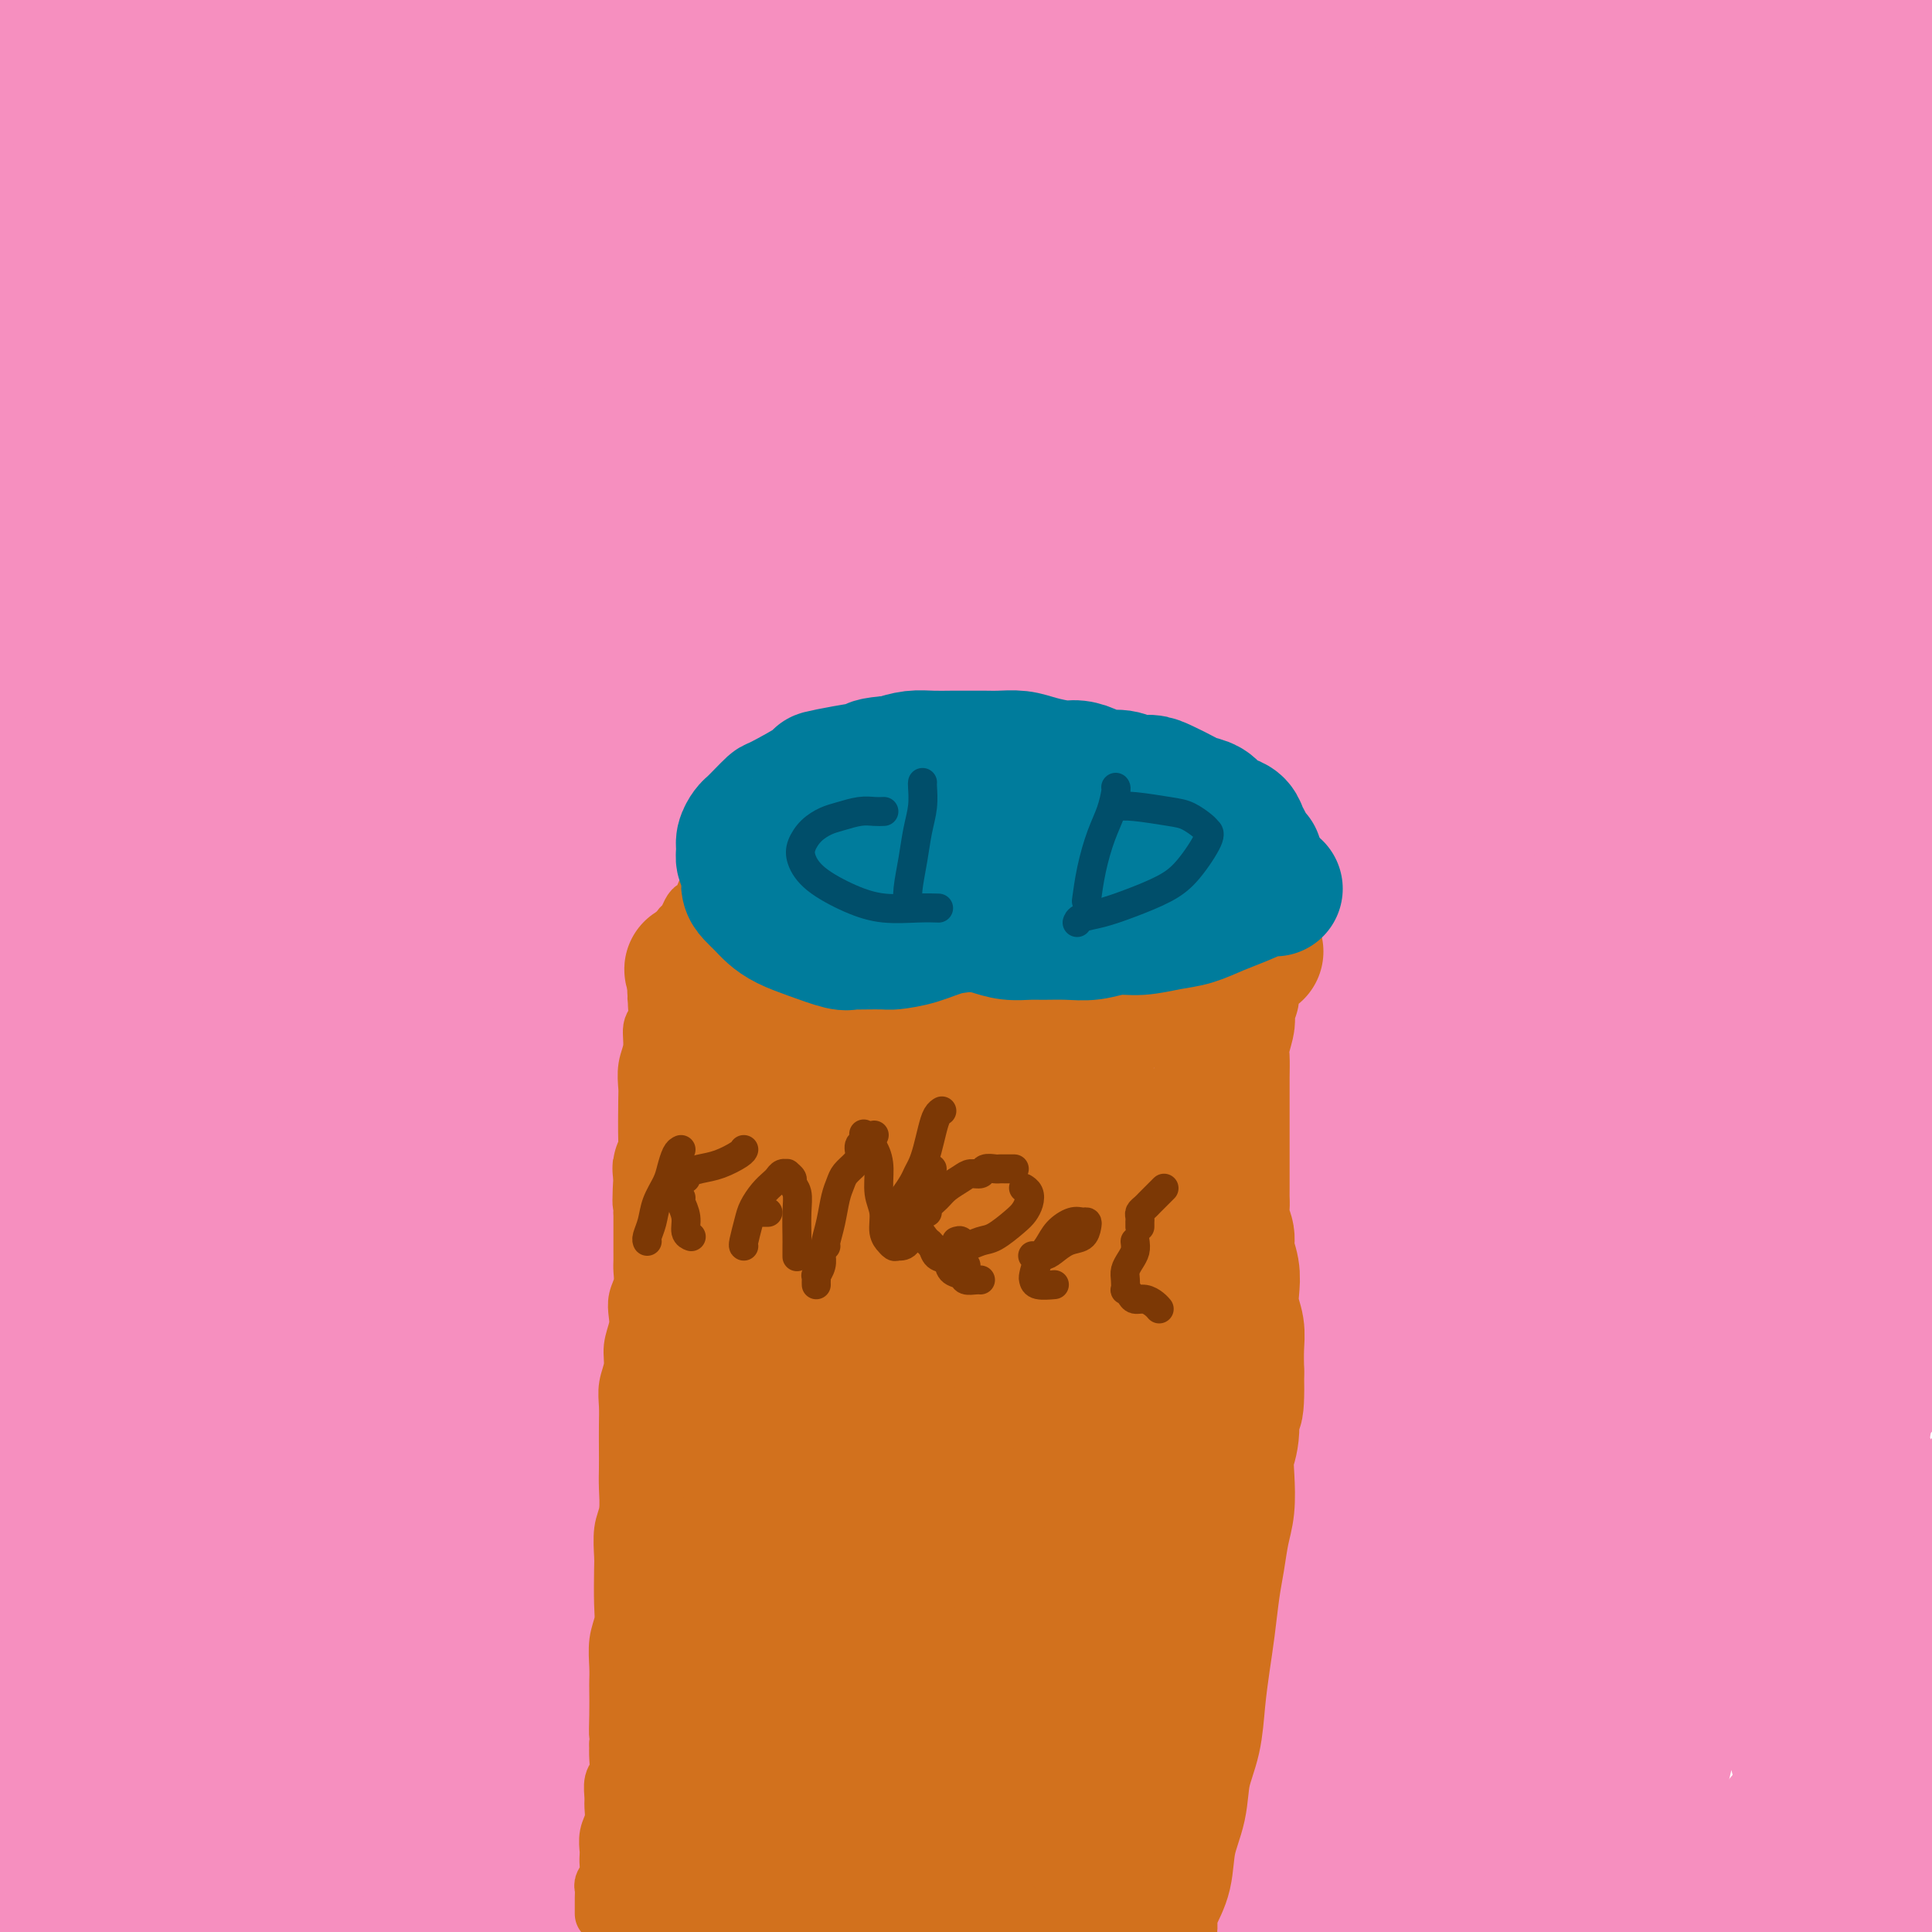 <svg viewBox='0 0 400 400' version='1.1' xmlns='http://www.w3.org/2000/svg' xmlns:xlink='http://www.w3.org/1999/xlink'><g fill='none' stroke='#F68FBF' stroke-width='28' stroke-linecap='round' stroke-linejoin='round'><path d='M174,232c-0.007,-0.494 -0.014,-0.988 0,-3c0.014,-2.012 0.051,-5.543 4,-16c3.949,-10.457 11.812,-27.842 19,-42c7.188,-14.158 13.700,-25.089 19,-34c5.300,-8.911 9.388,-15.800 12,-19c2.612,-3.200 3.747,-2.710 4,-2c0.253,0.710 -0.377,1.640 -4,9c-3.623,7.360 -10.238,21.150 -17,36c-6.762,14.850 -13.671,30.759 -22,49c-8.329,18.241 -18.080,38.814 -26,57c-7.920,18.186 -14.010,33.985 -19,47c-4.990,13.015 -8.881,23.248 -11,29c-2.119,5.752 -2.466,7.025 -3,9c-0.534,1.975 -1.254,4.651 4,-4c5.254,-8.651 16.483,-28.630 27,-51c10.517,-22.370 20.320,-47.131 31,-71c10.680,-23.869 22.235,-46.844 34,-70c11.765,-23.156 23.739,-46.492 36,-68c12.261,-21.508 24.808,-41.189 35,-57c10.192,-15.811 18.030,-27.754 15,-27c-3.030,0.754 -16.928,14.204 -23,20c-6.072,5.796 -4.317,3.939 -15,18c-10.683,14.061 -33.803,44.040 -57,77c-23.197,32.960 -46.469,68.901 -65,100c-18.531,31.099 -32.319,57.355 -42,76c-9.681,18.645 -15.254,29.678 -18,35c-2.746,5.322 -2.664,4.932 -3,5c-0.336,0.068 -1.091,0.595 4,-13c5.091,-13.595 16.026,-41.313 26,-67c9.974,-25.687 18.987,-49.344 28,-73'/><path d='M147,182c14.418,-37.693 21.462,-55.427 32,-79c10.538,-23.573 24.569,-52.985 34,-73c9.431,-20.015 14.262,-30.634 16,-35c1.738,-4.366 0.382,-2.478 -1,-2c-1.382,0.478 -2.790,-0.453 -21,29c-18.210,29.453 -53.223,89.289 -72,123c-18.777,33.711 -21.317,41.298 -26,51c-4.683,9.702 -11.510,21.518 -15,27c-3.490,5.482 -3.645,4.630 -4,5c-0.355,0.370 -0.910,1.962 0,-7c0.910,-8.962 3.284,-28.479 8,-50c4.716,-21.521 11.772,-45.046 20,-69c8.228,-23.954 17.627,-48.338 24,-68c6.373,-19.662 9.720,-34.601 11,-43c1.280,-8.399 0.494,-10.257 -4,-8c-4.494,2.257 -12.695,8.629 -19,14c-6.305,5.371 -10.713,9.742 -22,23c-11.287,13.258 -29.454,35.402 -42,51c-12.546,15.598 -19.473,24.651 -24,29c-4.527,4.349 -6.654,3.994 -8,4c-1.346,0.006 -1.910,0.373 -3,-3c-1.090,-3.373 -2.705,-10.485 -2,-23c0.705,-12.515 3.731,-30.434 7,-46c3.269,-15.566 6.782,-28.780 9,-39c2.218,-10.220 3.140,-17.448 3,-21c-0.140,-3.552 -1.341,-3.430 -3,-3c-1.659,0.430 -3.776,1.168 -8,6c-4.224,4.832 -10.555,13.759 -17,23c-6.445,9.241 -13.004,18.796 -18,27c-4.996,8.204 -8.427,15.058 -10,19c-1.573,3.942 -1.286,4.971 -1,6'/><path d='M-9,50c-1.890,4.020 -1.114,1.570 -1,-1c0.114,-2.570 -0.432,-5.259 3,-13c3.432,-7.741 10.844,-20.534 17,-31c6.156,-10.466 11.058,-18.607 15,-26c3.942,-7.393 6.926,-14.039 7,-15c0.074,-0.961 -2.762,3.765 -5,9c-2.238,5.235 -3.878,10.981 -9,19c-5.122,8.019 -13.725,18.313 -19,30c-5.275,11.687 -7.221,24.768 -8,30c-0.779,5.232 -0.389,2.616 0,0'/><path d='M-10,25c-0.027,-0.539 -0.053,-1.078 1,-5c1.053,-3.922 3.187,-11.225 5,-15c1.813,-3.775 3.306,-4.020 4,-5c0.694,-0.980 0.590,-2.696 0,1c-0.590,3.696 -1.664,12.802 -3,23c-1.336,10.198 -2.933,21.487 -4,32c-1.067,10.513 -1.605,20.251 -2,27c-0.395,6.749 -0.646,10.510 -1,13c-0.354,2.490 -0.810,3.708 1,2c1.810,-1.708 5.886,-6.344 13,-16c7.114,-9.656 17.267,-24.333 26,-39c8.733,-14.667 16.048,-29.326 24,-42c7.952,-12.674 16.542,-23.365 23,-31c6.458,-7.635 10.784,-12.216 13,-15c2.216,-2.784 2.321,-3.771 2,-2c-0.321,1.771 -1.068,6.300 -5,17c-3.932,10.700 -11.051,27.572 -18,44c-6.949,16.428 -13.730,32.411 -20,49c-6.270,16.589 -12.031,33.783 -17,47c-4.969,13.217 -9.148,22.455 -11,27c-1.852,4.545 -1.378,4.395 -1,4c0.378,-0.395 0.661,-1.037 4,-11c3.339,-9.963 9.733,-29.247 17,-48c7.267,-18.753 15.408,-36.976 23,-54c7.592,-17.024 14.636,-32.848 19,-45c4.364,-12.152 6.049,-20.630 7,-25c0.951,-4.370 1.169,-4.632 -1,-3c-2.169,1.632 -6.726,5.159 -14,16c-7.274,10.841 -17.266,28.996 -26,47c-8.734,18.004 -16.210,35.858 -23,51c-6.790,15.142 -12.895,27.571 -19,40'/><path d='M7,109c-7.862,17.742 -6.518,16.598 -6,17c0.518,0.402 0.210,2.349 2,2c1.790,-0.349 5.678,-2.995 10,-10c4.322,-7.005 9.079,-18.368 16,-37c6.921,-18.632 16.006,-44.532 21,-58c4.994,-13.468 5.898,-14.504 6,-21c0.102,-6.496 -0.597,-18.451 -4,-21c-3.403,-2.549 -9.511,4.310 -16,15c-6.489,10.690 -13.360,25.213 -21,41c-7.640,15.787 -16.048,32.839 -21,50c-4.952,17.161 -6.448,34.429 -7,49c-0.552,14.571 -0.161,26.443 0,32c0.161,5.557 0.092,4.800 0,4c-0.092,-0.800 -0.207,-1.641 0,-11c0.207,-9.359 0.736,-27.234 4,-44c3.264,-16.766 9.262,-32.423 18,-51c8.738,-18.577 20.215,-40.075 31,-58c10.785,-17.925 20.876,-32.278 30,-44c9.124,-11.722 17.281,-20.815 23,-25c5.719,-4.185 9.001,-3.464 11,-4c1.999,-0.536 2.714,-2.329 1,4c-1.714,6.329 -5.858,20.780 -12,37c-6.142,16.220 -14.284,34.209 -22,52c-7.716,17.791 -15.007,35.382 -23,54c-7.993,18.618 -16.688,38.261 -24,55c-7.312,16.739 -13.241,30.574 -18,41c-4.759,10.426 -8.348,17.444 -9,20c-0.652,2.556 1.632,0.650 2,1c0.368,0.350 -1.181,2.957 3,-4c4.181,-6.957 14.090,-23.479 24,-40'/><path d='M26,155c10.011,-17.875 20.540,-41.062 34,-64c13.460,-22.938 29.852,-45.628 42,-64c12.148,-18.372 20.053,-32.428 26,-42c5.947,-9.572 9.935,-14.662 11,-17c1.065,-2.338 -0.793,-1.925 -1,-4c-0.207,-2.075 1.236,-6.640 -8,7c-9.236,13.640 -29.153,45.483 -41,66c-11.847,20.517 -15.625,29.706 -25,51c-9.375,21.294 -24.346,54.691 -35,78c-10.654,23.309 -16.989,36.530 -20,45c-3.011,8.470 -2.696,12.187 -3,14c-0.304,1.813 -1.228,1.720 1,1c2.228,-0.720 7.607,-2.069 15,-10c7.393,-7.931 16.801,-22.444 27,-41c10.199,-18.556 21.190,-41.156 32,-64c10.810,-22.844 21.438,-45.934 30,-66c8.562,-20.066 15.056,-37.110 19,-49c3.944,-11.890 5.338,-18.626 5,-22c-0.338,-3.374 -2.408,-3.385 -3,-4c-0.592,-0.615 0.293,-1.833 -3,4c-3.293,5.833 -10.765,18.717 -19,36c-8.235,17.283 -17.235,38.964 -27,63c-9.765,24.036 -20.296,50.428 -29,76c-8.704,25.572 -15.580,50.325 -20,68c-4.420,17.675 -6.384,28.270 -7,33c-0.616,4.730 0.115,3.593 0,4c-0.115,0.407 -1.078,2.358 0,-4c1.078,-6.358 4.196,-21.024 7,-36c2.804,-14.976 5.293,-30.263 10,-55c4.707,-24.737 11.630,-58.925 16,-79c4.370,-20.075 6.185,-26.038 8,-32'/><path d='M68,48c8.079,-37.832 7.778,-29.413 8,-28c0.222,1.413 0.968,-4.180 1,-5c0.032,-0.820 -0.651,3.133 -1,2c-0.349,-1.133 -0.365,-7.351 -13,27c-12.635,34.351 -37.889,109.270 -48,142c-10.111,32.730 -5.078,23.271 -3,22c2.078,-1.271 1.201,5.647 1,8c-0.201,2.353 0.272,0.140 1,-1c0.728,-1.140 1.710,-1.208 3,-7c1.290,-5.792 2.887,-17.310 5,-30c2.113,-12.690 4.742,-26.553 7,-41c2.258,-14.447 4.147,-29.480 6,-43c1.853,-13.520 3.672,-25.528 5,-35c1.328,-9.472 2.166,-16.407 3,-21c0.834,-4.593 1.663,-6.844 2,-8c0.337,-1.156 0.180,-1.219 0,0c-0.180,1.219 -0.383,3.718 -2,14c-1.617,10.282 -4.646,28.347 -8,49c-3.354,20.653 -7.031,43.893 -10,68c-2.969,24.107 -5.231,49.082 -7,70c-1.769,20.918 -3.047,37.779 -4,51c-0.953,13.221 -1.582,22.804 -2,29c-0.418,6.196 -0.624,9.007 -1,10c-0.376,0.993 -0.921,0.168 -1,0c-0.079,-0.168 0.307,0.322 0,-1c-0.307,-1.322 -1.309,-4.457 -3,-14c-1.691,-9.543 -4.072,-25.496 -3,-43c1.072,-17.504 5.596,-36.559 9,-53c3.404,-16.441 5.687,-30.269 8,-42c2.313,-11.731 4.657,-21.366 7,-31'/><path d='M28,137c4.781,-22.688 4.732,-16.409 5,-15c0.268,1.409 0.852,-2.054 1,-3c0.148,-0.946 -0.139,0.624 -1,9c-0.861,8.376 -2.297,23.558 -3,43c-0.703,19.442 -0.672,43.144 0,67c0.672,23.856 1.984,47.865 3,70c1.016,22.135 1.737,42.394 2,59c0.263,16.606 0.067,29.559 0,37c-0.067,7.441 -0.005,9.371 0,10c0.005,0.629 -0.046,-0.044 0,0c0.046,0.044 0.191,0.804 -1,-7c-1.191,-7.804 -3.716,-24.172 -6,-40c-2.284,-15.828 -4.326,-31.115 -3,-66c1.326,-34.885 6.019,-89.367 8,-110c1.981,-20.633 1.250,-7.418 1,-3c-0.250,4.418 -0.018,0.040 -1,0c-0.982,-0.040 -3.177,4.257 -6,15c-2.823,10.743 -6.274,27.930 -10,47c-3.726,19.070 -7.729,40.021 -10,60c-2.271,19.979 -2.812,38.985 -3,54c-0.188,15.015 -0.025,26.038 1,32c1.025,5.962 2.911,6.864 4,7c1.089,0.136 1.381,-0.493 2,-1c0.619,-0.507 1.566,-0.893 3,-4c1.434,-3.107 3.355,-8.937 4,-17c0.645,-8.063 0.015,-18.359 0,-32c-0.015,-13.641 0.583,-30.625 1,-40c0.417,-9.375 0.651,-11.139 1,-15c0.349,-3.861 0.814,-9.817 1,-13c0.186,-3.183 0.093,-3.591 0,-4'/><path d='M21,277c0.533,-16.313 0.366,-5.096 0,-1c-0.366,4.096 -0.930,1.072 -1,0c-0.070,-1.072 0.355,-0.190 0,1c-0.355,1.190 -1.489,2.688 -2,3c-0.511,0.312 -0.399,-0.563 -1,8c-0.601,8.563 -1.916,26.564 -3,33c-1.084,6.436 -1.938,1.308 -1,8c0.938,6.692 3.667,25.203 5,33c1.333,7.797 1.271,4.878 2,5c0.729,0.122 2.248,3.284 3,5c0.752,1.716 0.738,1.986 1,2c0.262,0.014 0.799,-0.226 1,0c0.201,0.226 0.064,0.919 1,-1c0.936,-1.919 2.943,-6.450 6,-14c3.057,-7.550 7.162,-18.117 12,-30c4.838,-11.883 10.407,-25.081 16,-39c5.593,-13.919 11.210,-28.560 18,-45c6.790,-16.440 14.752,-34.680 23,-51c8.248,-16.320 16.781,-30.721 27,-49c10.219,-18.279 22.125,-40.436 28,-52c5.875,-11.564 5.718,-12.535 6,-16c0.282,-3.465 1.001,-9.424 1,-11c-0.001,-1.576 -0.722,1.231 0,1c0.722,-0.231 2.887,-3.500 -2,6c-4.887,9.500 -16.828,31.767 -28,54c-11.172,22.233 -21.577,44.430 -31,68c-9.423,23.570 -17.866,48.514 -25,71c-7.134,22.486 -12.959,42.516 -18,59c-5.041,16.484 -9.297,29.424 -12,37c-2.703,7.576 -3.851,9.788 -5,12'/><path d='M42,374c-9.499,27.875 -3.245,8.063 -1,0c2.245,-8.063 0.482,-4.376 1,-10c0.518,-5.624 3.319,-20.558 7,-37c3.681,-16.442 8.243,-34.393 14,-55c5.757,-20.607 12.710,-43.869 19,-63c6.290,-19.131 11.915,-34.130 24,-67c12.085,-32.870 30.628,-83.611 38,-103c7.372,-19.389 3.574,-7.426 0,-2c-3.574,5.426 -6.922,4.315 -11,7c-4.078,2.685 -8.886,9.165 -17,22c-8.114,12.835 -19.534,32.025 -31,54c-11.466,21.975 -22.979,46.737 -33,69c-10.021,22.263 -18.549,42.029 -24,55c-5.451,12.971 -7.825,19.147 -9,22c-1.175,2.853 -1.152,2.382 -1,2c0.152,-0.382 0.431,-0.676 2,-7c1.569,-6.324 4.427,-18.677 8,-32c3.573,-13.323 7.860,-27.617 13,-45c5.140,-17.383 11.132,-37.855 16,-56c4.868,-18.145 8.611,-33.962 10,-45c1.389,-11.038 0.425,-17.296 0,-20c-0.425,-2.704 -0.310,-1.852 -1,-2c-0.690,-0.148 -2.184,-1.294 -5,3c-2.816,4.294 -6.954,14.030 -11,28c-4.046,13.970 -7.999,32.175 -13,52c-5.001,19.825 -11.050,41.271 -14,51c-2.950,9.729 -2.801,7.742 -3,7c-0.199,-0.742 -0.746,-0.238 -1,0c-0.254,0.238 -0.215,0.211 0,-4c0.215,-4.211 0.608,-12.605 1,-21'/><path d='M20,177c0.299,-9.753 1.046,-21.635 3,-33c1.954,-11.365 5.113,-22.212 8,-34c2.887,-11.788 5.500,-24.515 8,-31c2.500,-6.485 4.887,-6.727 1,-1c-3.887,5.727 -14.047,17.424 -21,26c-6.953,8.576 -10.699,14.031 -15,21c-4.301,6.969 -9.158,15.453 -12,27c-2.842,11.547 -3.669,26.156 -4,32c-0.331,5.844 -0.165,2.922 0,0'/><path d='M-13,150c0.768,-2.203 1.537,-4.406 9,-12c7.463,-7.594 21.621,-20.577 30,-30c8.379,-9.423 10.980,-15.284 14,-21c3.020,-5.716 6.459,-11.287 9,-15c2.541,-3.713 4.186,-5.568 6,-8c1.814,-2.432 3.798,-5.441 5,-7c1.202,-1.559 1.621,-1.669 2,-2c0.379,-0.331 0.718,-0.882 0,1c-0.718,1.882 -2.494,6.197 -6,14c-3.506,7.803 -8.743,19.095 -14,30c-5.257,10.905 -10.532,21.423 -15,32c-4.468,10.577 -8.127,21.213 -13,32c-4.873,10.787 -10.961,21.723 -14,30c-3.039,8.277 -3.029,13.893 -2,17c1.029,3.107 3.076,3.705 6,4c2.924,0.295 6.725,0.287 13,-4c6.275,-4.287 15.023,-12.854 25,-23c9.977,-10.146 21.182,-21.871 33,-36c11.818,-14.129 24.247,-30.663 37,-47c12.753,-16.337 25.829,-32.478 36,-47c10.171,-14.522 17.436,-27.427 22,-36c4.564,-8.573 6.428,-12.815 7,-15c0.572,-2.185 -0.149,-2.311 -1,-2c-0.851,0.311 -1.831,1.061 -7,9c-5.169,7.939 -14.528,23.067 -27,45c-12.472,21.933 -28.058,50.672 -43,83c-14.942,32.328 -29.238,68.245 -40,97c-10.762,28.755 -17.988,50.347 -22,65c-4.012,14.653 -4.811,22.368 -5,26c-0.189,3.632 0.232,3.181 1,2c0.768,-1.181 1.884,-3.090 3,-5'/><path d='M36,327c2.490,-3.290 6.716,-10.014 12,-22c5.284,-11.986 11.624,-29.234 17,-45c5.376,-15.766 9.786,-30.050 21,-56c11.214,-25.950 29.233,-63.566 41,-86c11.767,-22.434 17.282,-29.684 27,-43c9.718,-13.316 23.639,-32.696 35,-49c11.361,-16.304 20.164,-29.532 24,-36c3.836,-6.468 2.706,-6.174 2,-6c-0.706,0.174 -0.988,0.230 -1,-1c-0.012,-1.230 0.246,-3.746 -11,7c-11.246,10.746 -33.995,34.755 -46,47c-12.005,12.245 -13.266,12.725 -25,36c-11.734,23.275 -33.943,69.344 -45,95c-11.057,25.656 -10.963,30.900 -12,40c-1.037,9.100 -3.206,22.057 -4,27c-0.794,4.943 -0.215,1.871 0,1c0.215,-0.871 0.064,0.458 1,-1c0.936,-1.458 2.957,-5.703 8,-15c5.043,-9.297 13.107,-23.646 22,-40c8.893,-16.354 18.613,-34.713 31,-54c12.387,-19.287 27.440,-39.502 42,-58c14.560,-18.498 28.627,-35.280 39,-48c10.373,-12.720 17.052,-21.377 21,-26c3.948,-4.623 5.166,-5.213 6,-6c0.834,-0.787 1.284,-1.770 -1,1c-2.284,2.770 -7.303,9.294 -16,22c-8.697,12.706 -21.074,31.595 -36,56c-14.926,24.405 -32.403,54.325 -48,90c-15.597,35.675 -29.315,77.105 -39,112c-9.685,34.895 -15.339,63.256 -20,82c-4.661,18.744 -8.331,27.872 -12,37'/><path d='M69,388c-5.381,19.803 -2.834,9.810 -2,6c0.834,-3.810 -0.047,-1.437 0,-1c0.047,0.437 1.020,-1.062 3,-9c1.980,-7.938 4.968,-22.316 10,-41c5.032,-18.684 12.109,-41.674 16,-58c3.891,-16.326 4.597,-25.987 22,-61c17.403,-35.013 51.505,-95.379 75,-132c23.495,-36.621 36.384,-49.496 47,-62c10.616,-12.504 18.959,-24.635 23,-30c4.041,-5.365 3.780,-3.963 4,-4c0.220,-0.037 0.919,-1.512 -1,2c-1.919,3.512 -6.458,12.013 -13,25c-6.542,12.987 -15.089,30.462 -30,59c-14.911,28.538 -36.188,68.140 -55,112c-18.812,43.860 -35.159,91.980 -48,131c-12.841,39.020 -22.177,68.942 -32,92c-9.823,23.058 -20.132,39.254 -25,46c-4.868,6.746 -4.295,4.042 -4,3c0.295,-1.042 0.310,-0.423 0,-1c-0.310,-0.577 -0.946,-2.351 1,-12c1.946,-9.649 6.476,-27.174 15,-51c8.524,-23.826 21.044,-53.953 34,-82c12.956,-28.047 26.348,-54.014 40,-80c13.652,-25.986 27.565,-51.991 43,-78c15.435,-26.009 32.391,-52.023 48,-74c15.609,-21.977 29.870,-39.916 39,-53c9.130,-13.084 13.128,-21.311 16,-27c2.872,-5.689 4.620,-8.839 6,-11c1.380,-2.161 2.394,-3.332 0,-1c-2.394,2.332 -8.197,8.166 -14,14'/><path d='M287,10c-5.172,5.576 -11.101,13.017 -24,29c-12.899,15.983 -32.768,40.508 -54,80c-21.232,39.492 -43.827,93.950 -61,133c-17.173,39.050 -28.924,62.692 -37,80c-8.076,17.308 -12.478,28.282 -14,32c-1.522,3.718 -0.166,0.182 -1,2c-0.834,1.818 -3.860,8.992 0,2c3.860,-6.992 14.604,-28.149 23,-46c8.396,-17.851 14.444,-32.394 25,-53c10.556,-20.606 25.622,-47.273 41,-72c15.378,-24.727 31.069,-47.514 48,-69c16.931,-21.486 35.101,-41.670 51,-59c15.899,-17.330 29.527,-31.807 39,-43c9.473,-11.193 14.792,-19.104 17,-23c2.208,-3.896 1.307,-3.777 0,-4c-1.307,-0.223 -3.019,-0.789 -14,7c-10.981,7.789 -31.230,23.932 -57,49c-25.770,25.068 -57.061,59.059 -84,92c-26.939,32.941 -49.527,64.831 -65,88c-15.473,23.169 -23.833,37.617 -30,51c-6.167,13.383 -10.142,25.701 -13,36c-2.858,10.299 -4.599,18.578 -5,22c-0.401,3.422 0.539,1.987 1,2c0.461,0.013 0.443,1.474 7,-8c6.557,-9.474 19.687,-29.884 32,-50c12.313,-20.116 23.808,-39.940 37,-62c13.192,-22.060 28.083,-46.356 43,-69c14.917,-22.644 29.862,-43.635 45,-64c15.138,-20.365 30.468,-40.104 40,-52c9.532,-11.896 13.266,-15.948 17,-20'/><path d='M294,21c16.015,-21.396 5.054,-6.884 0,0c-5.054,6.884 -4.200,6.142 -14,21c-9.800,14.858 -30.255,45.318 -56,85c-25.745,39.682 -56.780,88.587 -79,129c-22.220,40.413 -35.623,72.334 -47,97c-11.377,24.666 -20.726,42.077 -31,63c-10.274,20.923 -21.472,45.359 -29,60c-7.528,14.641 -11.385,19.486 -14,23c-2.615,3.514 -3.988,5.697 4,-10c7.988,-15.697 25.335,-49.276 38,-73c12.665,-23.724 20.646,-37.595 34,-57c13.354,-19.405 32.080,-44.346 54,-74c21.920,-29.654 47.034,-64.021 62,-84c14.966,-19.979 19.784,-25.571 30,-39c10.216,-13.429 25.828,-34.694 37,-50c11.172,-15.306 17.902,-24.653 21,-30c3.098,-5.347 2.563,-6.694 3,-8c0.437,-1.306 1.844,-2.571 -5,3c-6.844,5.571 -21.940,17.978 -43,39c-21.060,21.022 -48.085,50.660 -75,83c-26.915,32.340 -53.719,67.382 -74,95c-20.281,27.618 -34.040,47.811 -46,64c-11.960,16.189 -22.123,28.374 -29,38c-6.877,9.626 -10.469,16.695 -12,20c-1.531,3.305 -1.002,2.848 -1,3c0.002,0.152 -0.524,0.914 2,-1c2.524,-1.914 8.099,-6.503 24,-27c15.901,-20.497 42.127,-56.903 58,-78c15.873,-21.097 21.392,-26.885 31,-39c9.608,-12.115 23.304,-30.558 37,-49'/><path d='M174,225c24.503,-32.362 22.761,-30.266 23,-31c0.239,-0.734 2.461,-4.299 4,-7c1.539,-2.701 2.397,-4.538 -7,6c-9.397,10.538 -29.047,33.453 -47,57c-17.953,23.547 -34.208,47.728 -55,83c-20.792,35.272 -46.119,81.634 -58,104c-11.881,22.366 -10.314,20.734 -11,25c-0.686,4.266 -3.626,14.430 -5,19c-1.374,4.570 -1.184,3.547 0,2c1.184,-1.547 3.360,-3.617 10,-14c6.640,-10.383 17.745,-29.081 31,-51c13.255,-21.919 28.662,-47.061 43,-69c14.338,-21.939 27.609,-40.675 39,-57c11.391,-16.325 20.901,-30.238 26,-39c5.099,-8.762 5.785,-12.374 7,-15c1.215,-2.626 2.959,-4.265 -1,0c-3.959,4.265 -13.621,14.436 -25,30c-11.379,15.564 -24.474,36.522 -36,57c-11.526,20.478 -21.482,40.477 -31,60c-9.518,19.523 -18.598,38.569 -24,53c-5.402,14.431 -7.126,24.245 -8,28c-0.874,3.755 -0.900,1.451 0,0c0.900,-1.451 2.725,-2.050 9,-10c6.275,-7.950 17.001,-23.252 31,-44c13.999,-20.748 31.272,-46.941 49,-73c17.728,-26.059 35.910,-51.983 53,-75c17.090,-23.017 33.086,-43.128 47,-60c13.914,-16.872 25.746,-30.504 38,-44c12.254,-13.496 24.930,-26.856 31,-33c6.070,-6.144 5.535,-5.072 5,-4'/><path d='M312,123c11.326,-11.995 2.641,-1.483 0,1c-2.641,2.483 0.763,-3.065 -12,13c-12.763,16.065 -41.694,53.741 -59,78c-17.306,24.259 -22.988,35.100 -33,55c-10.012,19.900 -24.356,48.859 -36,74c-11.644,25.141 -20.589,46.466 -28,63c-7.411,16.534 -13.288,28.279 -17,34c-3.712,5.721 -5.259,5.417 -6,6c-0.741,0.583 -0.675,2.052 0,-2c0.675,-4.052 1.959,-13.624 8,-31c6.041,-17.376 16.838,-42.557 28,-67c11.162,-24.443 22.689,-48.147 36,-71c13.311,-22.853 28.407,-44.856 44,-65c15.593,-20.144 31.682,-38.431 48,-56c16.318,-17.569 32.864,-34.422 48,-48c15.136,-13.578 28.863,-23.882 36,-29c7.137,-5.118 7.682,-5.052 9,-6c1.318,-0.948 3.407,-2.910 -1,1c-4.407,3.910 -15.309,13.694 -34,30c-18.691,16.306 -45.171,39.135 -72,66c-26.829,26.865 -54.006,57.767 -76,86c-21.994,28.233 -38.806,53.798 -51,72c-12.194,18.202 -19.769,29.042 -24,34c-4.231,4.958 -5.119,4.035 -6,5c-0.881,0.965 -1.755,3.819 2,-2c3.755,-5.819 12.140,-20.310 23,-39c10.860,-18.690 24.194,-41.580 39,-65c14.806,-23.420 31.082,-47.370 47,-70c15.918,-22.630 31.478,-43.939 48,-64c16.522,-20.061 34.006,-38.875 47,-53c12.994,-14.125 21.497,-23.563 30,-33'/><path d='M350,40c13.613,-15.528 9.145,-11.349 8,-10c-1.145,1.349 1.031,-0.133 1,0c-0.031,0.133 -2.271,1.880 -9,9c-6.729,7.120 -17.947,19.614 -40,46c-22.053,26.386 -54.940,66.664 -73,88c-18.060,21.336 -21.293,23.731 -27,30c-5.707,6.269 -13.888,16.413 -17,20c-3.112,3.587 -1.156,0.616 0,-1c1.156,-1.616 1.513,-1.877 3,-5c1.487,-3.123 4.105,-9.107 22,-34c17.895,-24.893 51.068,-68.695 62,-84c10.932,-15.305 -0.376,-2.112 13,-18c13.376,-15.888 51.436,-60.856 66,-78c14.564,-17.144 5.630,-6.465 2,-2c-3.630,4.465 -1.957,2.715 -1,1c0.957,-1.715 1.200,-3.395 -10,9c-11.200,12.395 -33.841,38.865 -47,54c-13.159,15.135 -16.834,18.934 -25,30c-8.166,11.066 -20.821,29.398 -29,43c-8.179,13.602 -11.881,22.473 -13,27c-1.119,4.527 0.347,4.708 1,5c0.653,0.292 0.494,0.693 5,-4c4.506,-4.693 13.677,-14.480 24,-27c10.323,-12.520 21.797,-27.773 34,-43c12.203,-15.227 25.134,-30.430 37,-45c11.866,-14.570 22.669,-28.509 30,-38c7.331,-9.491 11.192,-14.534 13,-17c1.808,-2.466 1.564,-2.356 2,-3c0.436,-0.644 1.553,-2.041 -1,2c-2.553,4.041 -8.777,13.521 -15,23'/><path d='M366,18c-7.155,10.746 -17.042,25.110 -27,41c-9.958,15.890 -19.988,33.305 -30,53c-10.012,19.695 -20.005,41.671 -25,54c-4.995,12.329 -4.991,15.010 -5,16c-0.009,0.990 -0.029,0.290 2,-2c2.029,-2.290 6.109,-6.170 15,-20c8.891,-13.830 22.594,-37.610 29,-49c6.406,-11.390 5.517,-10.389 18,-30c12.483,-19.611 38.339,-59.836 51,-79c12.661,-19.164 12.128,-17.269 13,-17c0.872,0.269 3.150,-1.088 4,-1c0.850,0.088 0.271,1.621 -2,9c-2.271,7.379 -6.235,20.605 -12,38c-5.765,17.395 -13.332,38.960 -22,64c-8.668,25.040 -18.438,53.557 -26,82c-7.562,28.443 -12.917,56.814 -16,78c-3.083,21.186 -3.896,35.188 -4,46c-0.104,10.812 0.499,18.434 1,22c0.501,3.566 0.898,3.076 1,3c0.102,-0.076 -0.093,0.262 0,1c0.093,0.738 0.474,1.875 2,-4c1.526,-5.875 4.197,-18.764 7,-32c2.803,-13.236 5.738,-26.820 10,-40c4.262,-13.180 9.849,-25.955 15,-36c5.151,-10.045 9.864,-17.361 14,-23c4.136,-5.639 7.694,-9.602 10,-12c2.306,-2.398 3.360,-3.230 4,-4c0.640,-0.770 0.865,-1.476 0,5c-0.865,6.476 -2.818,20.136 -5,37c-2.182,16.864 -4.591,36.932 -7,57'/><path d='M381,275c-2.482,26.276 -2.686,42.466 -3,59c-0.314,16.534 -0.739,33.413 -1,44c-0.261,10.587 -0.357,14.882 0,16c0.357,1.118 1.168,-0.941 1,0c-0.168,0.941 -1.314,4.881 1,-3c2.314,-7.881 8.089,-27.583 12,-40c3.911,-12.417 5.957,-17.549 9,-24c3.043,-6.451 7.083,-14.222 10,-19c2.917,-4.778 4.711,-6.565 6,-8c1.289,-1.435 2.075,-2.518 2,-2c-0.075,0.518 -1.009,2.639 -3,7c-1.991,4.361 -5.039,10.964 -10,21c-4.961,10.036 -11.836,23.506 -16,31c-4.164,7.494 -5.618,9.011 -8,14c-2.382,4.989 -5.693,13.450 -9,19c-3.307,5.550 -6.608,8.189 -8,10c-1.392,1.811 -0.873,2.792 -1,3c-0.127,0.208 -0.901,-0.359 0,-2c0.901,-1.641 3.477,-4.357 7,-9c3.523,-4.643 7.994,-11.212 12,-17c4.006,-5.788 7.548,-10.796 11,-16c3.452,-5.204 6.815,-10.604 9,-14c2.185,-3.396 3.193,-4.789 4,-6c0.807,-1.211 1.413,-2.240 -1,0c-2.413,2.240 -7.846,7.750 -14,14c-6.154,6.250 -13.030,13.241 -22,24c-8.970,10.759 -20.033,25.286 -26,33c-5.967,7.714 -6.837,8.615 -9,11c-2.163,2.385 -5.618,6.253 -7,8c-1.382,1.747 -0.691,1.374 0,1'/><path d='M327,430c-5.887,7.915 0.395,1.202 8,-7c7.605,-8.202 16.532,-17.893 26,-29c9.468,-11.107 19.476,-23.631 29,-35c9.524,-11.369 18.564,-21.583 25,-29c6.436,-7.417 10.270,-12.039 12,-14c1.730,-1.961 1.357,-1.263 0,0c-1.357,1.263 -3.699,3.090 -6,6c-2.301,2.910 -4.563,6.901 -10,14c-5.437,7.099 -14.049,17.304 -21,27c-6.951,9.696 -12.240,18.883 -17,26c-4.760,7.117 -8.990,12.164 -11,15c-2.010,2.836 -1.800,3.461 -2,4c-0.200,0.539 -0.811,0.992 1,-1c1.811,-1.992 6.045,-6.429 12,-13c5.955,-6.571 13.630,-15.275 21,-23c7.370,-7.725 14.434,-14.471 20,-19c5.566,-4.529 9.634,-6.841 12,-8c2.366,-1.159 3.029,-1.164 3,-1c-0.029,0.164 -0.750,0.498 -3,4c-2.250,3.502 -6.030,10.171 -10,16c-3.970,5.829 -8.130,10.816 -12,16c-3.870,5.184 -7.449,10.565 -10,15c-2.551,4.435 -4.074,7.926 -5,10c-0.926,2.074 -1.257,2.732 -1,3c0.257,0.268 1.101,0.146 5,-3c3.899,-3.146 10.852,-9.317 17,-15c6.148,-5.683 11.490,-10.879 16,-16c4.510,-5.121 8.188,-10.166 10,-13c1.812,-2.834 1.757,-3.455 2,-4c0.243,-0.545 0.784,-1.013 -2,1c-2.784,2.013 -8.892,6.506 -15,11'/><path d='M421,368c-8.894,7.457 -22.629,20.098 -30,27c-7.371,6.902 -8.379,8.064 -12,12c-3.621,3.936 -9.857,10.647 -13,14c-3.143,3.353 -3.194,3.349 -5,5c-1.806,1.651 -5.368,4.957 0,0c5.368,-4.957 19.667,-18.178 29,-27c9.333,-8.822 13.701,-13.246 19,-19c5.299,-5.754 11.530,-12.839 15,-17c3.470,-4.161 4.181,-5.397 6,-7c1.819,-1.603 4.748,-3.574 -2,-1c-6.748,2.574 -23.174,9.693 -38,18c-14.826,8.307 -28.053,17.804 -38,24c-9.947,6.196 -16.612,9.093 -26,15c-9.388,5.907 -21.497,14.824 -30,21c-8.503,6.176 -13.400,9.611 -16,11c-2.600,1.389 -2.904,0.733 -3,0c-0.096,-0.733 0.016,-1.541 5,-9c4.984,-7.459 14.841,-21.567 26,-36c11.159,-14.433 23.621,-29.191 35,-42c11.379,-12.809 21.676,-23.668 29,-32c7.324,-8.332 11.677,-14.138 14,-17c2.323,-2.862 2.616,-2.780 1,-2c-1.616,0.780 -5.142,2.257 -14,10c-8.858,7.743 -23.047,21.753 -37,36c-13.953,14.247 -27.669,28.730 -40,44c-12.331,15.270 -23.277,31.326 -32,43c-8.723,11.674 -15.225,18.964 -18,22c-2.775,3.036 -1.824,1.817 -1,1c0.824,-0.817 1.521,-1.234 8,-10c6.479,-8.766 18.739,-25.883 31,-43'/><path d='M284,409c14.581,-18.661 32.035,-39.313 50,-60c17.965,-20.687 36.441,-41.409 50,-56c13.559,-14.591 22.199,-23.050 28,-29c5.801,-5.950 8.761,-9.389 1,-5c-7.761,4.389 -26.243,16.607 -34,22c-7.757,5.393 -4.787,3.963 -38,32c-33.213,28.037 -102.608,85.542 -134,111c-31.392,25.458 -24.780,18.869 -28,19c-3.220,0.131 -16.273,6.982 -22,9c-5.727,2.018 -4.130,-0.798 -3,-6c1.130,-5.202 1.791,-12.790 11,-30c9.209,-17.210 26.964,-44.041 37,-59c10.036,-14.959 12.353,-18.045 15,-22c2.647,-3.955 5.624,-8.779 7,-11c1.376,-2.221 1.151,-1.839 -3,2c-4.151,3.839 -12.228,11.134 -23,21c-10.772,9.866 -24.238,22.301 -38,34c-13.762,11.699 -27.820,22.660 -41,33c-13.180,10.340 -25.483,20.060 -35,24c-9.517,3.940 -16.249,2.102 -19,2c-2.751,-0.102 -1.520,1.533 1,-3c2.520,-4.533 6.331,-15.235 14,-27c7.669,-11.765 19.198,-24.594 30,-36c10.802,-11.406 20.877,-21.388 28,-28c7.123,-6.612 11.293,-9.852 14,-12c2.707,-2.148 3.949,-3.203 1,1c-2.949,4.203 -10.089,13.663 -15,20c-4.911,6.337 -7.591,9.552 -15,20c-7.409,10.448 -19.545,28.128 -26,38c-6.455,9.872 -7.227,11.936 -8,14'/><path d='M89,427c-10.205,15.721 -4.218,8.524 -2,6c2.218,-2.524 0.667,-0.375 5,-5c4.333,-4.625 14.550,-16.026 28,-30c13.450,-13.974 30.134,-30.522 48,-48c17.866,-17.478 36.914,-35.885 55,-52c18.086,-16.115 35.211,-29.939 48,-41c12.789,-11.061 21.243,-19.359 28,-25c6.757,-5.641 11.819,-8.626 15,-11c3.181,-2.374 4.483,-4.139 2,-3c-2.483,1.139 -8.751,5.181 -23,17c-14.249,11.819 -36.477,31.416 -57,51c-20.523,19.584 -39.339,39.154 -49,49c-9.661,9.846 -10.166,9.967 -15,16c-4.834,6.033 -13.996,17.977 -23,29c-9.004,11.023 -17.849,21.126 -22,27c-4.151,5.874 -3.608,7.519 -4,9c-0.392,1.481 -1.720,2.798 2,-2c3.720,-4.798 12.489,-15.710 26,-33c13.511,-17.290 31.764,-40.958 50,-63c18.236,-22.042 36.455,-42.460 53,-60c16.545,-17.540 31.417,-32.203 46,-47c14.583,-14.797 28.876,-29.728 41,-43c12.124,-13.272 22.078,-24.886 28,-33c5.922,-8.114 7.813,-12.728 9,-15c1.187,-2.272 1.671,-2.202 -2,-1c-3.671,1.202 -11.498,3.536 -25,12c-13.502,8.464 -32.679,23.059 -51,42c-18.321,18.941 -35.785,42.227 -51,65c-15.215,22.773 -28.181,45.032 -38,63c-9.819,17.968 -16.490,31.645 -20,38c-3.510,6.355 -3.860,5.387 -4,5c-0.140,-0.387 -0.070,-0.194 0,0'/><path d='M187,344c-8.499,13.696 1.252,-5.065 7,-17c5.748,-11.935 7.492,-17.043 21,-42c13.508,-24.957 38.779,-69.764 48,-86c9.221,-16.236 2.390,-3.902 12,-16c9.610,-12.098 35.660,-48.629 46,-62c10.340,-13.371 4.971,-3.581 4,-1c-0.971,2.581 2.456,-2.048 -4,7c-6.456,9.048 -22.794,31.774 -40,56c-17.206,24.226 -35.281,49.953 -50,74c-14.719,24.047 -26.082,46.416 -36,66c-9.918,19.584 -18.390,36.385 -23,47c-4.610,10.615 -5.357,15.046 -6,17c-0.643,1.954 -1.183,1.433 0,0c1.183,-1.433 4.088,-3.778 11,-13c6.912,-9.222 17.831,-25.320 31,-43c13.169,-17.680 28.588,-36.942 44,-55c15.412,-18.058 30.816,-34.912 45,-50c14.184,-15.088 27.147,-28.409 38,-39c10.853,-10.591 19.597,-18.454 24,-22c4.403,-3.546 4.467,-2.777 5,-3c0.533,-0.223 1.535,-1.438 -5,8c-6.535,9.438 -20.606,29.528 -35,51c-14.394,21.472 -29.110,44.326 -41,64c-11.890,19.674 -20.955,36.169 -30,52c-9.045,15.831 -18.069,30.998 -26,45c-7.931,14.002 -14.769,26.840 -19,33c-4.231,6.160 -5.856,5.641 -7,7c-1.144,1.359 -1.808,4.597 1,-2c2.808,-6.597 9.088,-23.028 19,-42c9.912,-18.972 23.456,-40.486 37,-62'/><path d='M258,316c12.205,-19.249 24.217,-36.372 34,-50c9.783,-13.628 17.338,-23.762 22,-31c4.662,-7.238 6.430,-11.579 7,-13c0.570,-1.421 -0.058,0.077 0,-1c0.058,-1.077 0.803,-4.728 -17,17c-17.803,21.728 -54.153,68.835 -67,85c-12.847,16.165 -2.191,1.388 -12,16c-9.809,14.612 -40.082,58.613 -51,75c-10.918,16.387 -2.480,5.159 -1,3c1.480,-2.159 -3.996,4.750 1,-2c4.996,-6.750 20.466,-27.160 31,-42c10.534,-14.840 16.133,-24.111 28,-39c11.867,-14.889 30.001,-35.398 45,-53c14.999,-17.602 26.863,-32.298 38,-44c11.137,-11.702 21.545,-20.412 27,-26c5.455,-5.588 5.955,-8.055 7,-10c1.045,-1.945 2.633,-3.370 -3,2c-5.633,5.370 -18.488,17.533 -32,32c-13.512,14.467 -27.682,31.236 -44,54c-16.318,22.764 -34.785,51.521 -45,68c-10.215,16.479 -12.180,20.678 -17,30c-4.820,9.322 -12.496,23.768 -16,31c-3.504,7.232 -2.837,7.252 -3,8c-0.163,0.748 -1.155,2.224 1,0c2.155,-2.224 7.459,-8.147 17,-20c9.541,-11.853 23.319,-29.638 37,-47c13.681,-17.362 27.265,-34.303 40,-50c12.735,-15.697 24.621,-30.149 33,-41c8.379,-10.851 13.251,-18.100 15,-22c1.749,-3.900 0.374,-4.450 -1,-5'/><path d='M332,241c-1.538,-0.872 -4.883,-0.552 -13,5c-8.117,5.552 -21.006,16.338 -33,30c-11.994,13.662 -23.093,30.202 -32,45c-8.907,14.798 -15.622,27.855 -22,41c-6.378,13.145 -12.420,26.377 -13,32c-0.580,5.623 4.303,3.635 9,1c4.697,-2.635 9.210,-5.918 18,-15c8.790,-9.082 21.859,-23.962 35,-39c13.141,-15.038 26.356,-30.232 38,-44c11.644,-13.768 21.718,-26.108 30,-38c8.282,-11.892 14.772,-23.336 20,-32c5.228,-8.664 9.196,-14.548 10,-18c0.804,-3.452 -1.555,-4.470 -1,-6c0.555,-1.530 4.023,-3.570 0,1c-4.023,4.570 -15.536,15.752 -24,26c-8.464,10.248 -13.879,19.563 -22,33c-8.121,13.437 -18.949,30.995 -28,46c-9.051,15.005 -16.327,27.457 -22,38c-5.673,10.543 -9.744,19.176 -12,25c-2.256,5.824 -2.697,8.840 -3,10c-0.303,1.160 -0.468,0.464 -1,1c-0.532,0.536 -1.429,2.304 1,-1c2.429,-3.304 8.186,-11.679 16,-24c7.814,-12.321 17.685,-28.588 33,-51c15.315,-22.412 36.074,-50.970 47,-66c10.926,-15.030 12.019,-16.533 16,-21c3.981,-4.467 10.851,-11.898 14,-15c3.149,-3.102 2.579,-1.874 3,-2c0.421,-0.126 1.835,-1.608 -2,3c-3.835,4.608 -12.917,15.304 -22,26'/><path d='M372,232c-9.769,11.526 -22.193,25.840 -33,39c-10.807,13.160 -19.999,25.167 -31,44c-11.001,18.833 -23.812,44.493 -31,59c-7.188,14.507 -8.754,17.860 -12,26c-3.246,8.140 -8.173,21.066 -10,26c-1.827,4.934 -0.555,1.874 1,-1c1.555,-2.874 3.392,-5.563 8,-14c4.608,-8.437 11.985,-22.623 22,-38c10.015,-15.377 22.667,-31.947 35,-48c12.333,-16.053 24.345,-31.590 34,-43c9.655,-11.410 16.951,-18.695 22,-24c5.049,-5.305 7.849,-8.631 9,-10c1.151,-1.369 0.652,-0.782 0,0c-0.652,0.782 -1.458,1.759 -6,8c-4.542,6.241 -12.820,17.747 -21,30c-8.180,12.253 -16.261,25.253 -24,37c-7.739,11.747 -15.136,22.241 -22,32c-6.864,9.759 -13.194,18.783 -18,27c-4.806,8.217 -8.089,15.627 -10,19c-1.911,3.373 -2.451,2.709 -3,3c-0.549,0.291 -1.105,1.537 0,0c1.105,-1.537 3.873,-5.857 10,-17c6.127,-11.143 15.614,-29.108 26,-45c10.386,-15.892 21.672,-29.710 31,-41c9.328,-11.290 16.698,-20.053 22,-26c5.302,-5.947 8.537,-9.080 10,-11c1.463,-1.920 1.155,-2.628 1,-3c-0.155,-0.372 -0.157,-0.408 -3,4c-2.843,4.408 -8.527,13.259 -14,24c-5.473,10.741 -10.737,23.370 -16,36'/><path d='M349,325c-7.849,16.367 -10.972,25.285 -14,35c-3.028,9.715 -5.960,20.229 -7,28c-1.040,7.771 -0.189,12.800 0,15c0.189,2.200 -0.284,1.572 0,1c0.284,-0.572 1.324,-1.087 4,-6c2.676,-4.913 6.987,-14.225 10,-24c3.013,-9.775 4.728,-20.013 8,-34c3.272,-13.987 8.100,-31.724 12,-48c3.900,-16.276 6.873,-31.091 11,-43c4.127,-11.909 9.408,-20.911 13,-28c3.592,-7.089 5.494,-12.264 7,-15c1.506,-2.736 2.615,-3.034 3,-3c0.385,0.034 0.045,0.398 0,0c-0.045,-0.398 0.206,-1.558 -1,3c-1.206,4.558 -3.869,14.836 -6,28c-2.131,13.164 -3.730,29.215 -6,44c-2.270,14.785 -5.211,28.303 -7,40c-1.789,11.697 -2.425,21.574 -3,29c-0.575,7.426 -1.088,12.403 -1,15c0.088,2.597 0.777,2.814 1,3c0.223,0.186 -0.018,0.339 0,0c0.018,-0.339 0.297,-1.171 1,-5c0.703,-3.829 1.830,-10.656 4,-22c2.170,-11.344 5.383,-27.205 8,-44c2.617,-16.795 4.636,-34.524 7,-49c2.364,-14.476 5.072,-25.698 7,-40c1.928,-14.302 3.078,-31.683 4,-41c0.922,-9.317 1.618,-10.569 2,-17c0.382,-6.431 0.449,-18.039 1,-28c0.551,-9.961 1.586,-18.275 2,-25c0.414,-6.725 0.207,-11.863 0,-17'/><path d='M409,77c1.445,-20.569 0.559,-7.991 0,-4c-0.559,3.991 -0.791,-0.605 -1,1c-0.209,1.605 -0.396,9.412 -1,20c-0.604,10.588 -1.626,23.957 -2,35c-0.374,11.043 -0.102,19.760 0,32c0.102,12.240 0.033,28.002 0,36c-0.033,7.998 -0.029,8.231 0,9c0.029,0.769 0.085,2.073 0,3c-0.085,0.927 -0.309,1.477 0,0c0.309,-1.477 1.153,-4.983 2,-12c0.847,-7.017 1.698,-17.546 2,-30c0.302,-12.454 0.055,-26.832 0,-39c-0.055,-12.168 0.080,-22.127 -1,-31c-1.080,-8.873 -3.376,-16.659 -5,-22c-1.624,-5.341 -2.576,-8.235 -4,-10c-1.424,-1.765 -3.321,-2.400 -4,-3c-0.679,-0.600 -0.140,-1.164 -1,0c-0.860,1.164 -3.120,4.058 -6,12c-2.880,7.942 -6.380,20.933 -9,36c-2.620,15.067 -4.360,32.209 -5,49c-0.640,16.791 -0.180,33.231 1,43c1.180,9.769 3.081,12.866 4,14c0.919,1.134 0.856,0.305 1,0c0.144,-0.305 0.497,-0.086 1,-1c0.503,-0.914 1.158,-2.962 2,-8c0.842,-5.038 1.872,-13.065 3,-23c1.128,-9.935 2.354,-21.776 3,-33c0.646,-11.224 0.712,-21.829 1,-31c0.288,-9.171 0.796,-16.906 1,-22c0.204,-5.094 0.102,-7.547 0,-10'/><path d='M391,88c0.541,-14.654 -0.606,-3.289 -1,-1c-0.394,2.289 -0.035,-4.499 -1,11c-0.965,15.499 -3.253,53.284 -4,69c-0.747,15.716 0.045,9.363 1,11c0.955,1.637 2.071,11.263 3,15c0.929,3.737 1.672,1.586 2,1c0.328,-0.586 0.243,0.394 1,0c0.757,-0.394 2.358,-2.160 4,-5c1.642,-2.840 3.325,-6.753 5,-14c1.675,-7.247 3.342,-17.827 4,-28c0.658,-10.173 0.306,-19.937 0,-29c-0.306,-9.063 -0.565,-17.425 -2,-23c-1.435,-5.575 -4.045,-8.364 -6,-10c-1.955,-1.636 -3.256,-2.120 -5,-2c-1.744,0.120 -3.930,0.843 -8,6c-4.070,5.157 -10.023,14.747 -15,25c-4.977,10.253 -8.978,21.167 -12,31c-3.022,9.833 -5.065,18.584 -6,24c-0.935,5.416 -0.763,7.499 -1,9c-0.237,1.501 -0.882,2.422 0,1c0.882,-1.422 3.290,-5.188 5,-8c1.710,-2.812 2.720,-4.670 4,-12c1.280,-7.330 2.828,-20.133 4,-27c1.172,-6.867 1.966,-7.799 2,-11c0.034,-3.201 -0.694,-8.671 -1,-12c-0.306,-3.329 -0.190,-4.518 0,-5c0.190,-0.482 0.454,-0.256 0,0c-0.454,0.256 -1.627,0.543 -4,3c-2.373,2.457 -5.947,7.085 -9,15c-3.053,7.915 -5.587,19.119 -9,30c-3.413,10.881 -7.707,21.441 -12,32'/><path d='M330,184c-4.988,14.429 -6.958,19.500 -9,24c-2.042,4.500 -4.155,8.429 -5,10c-0.845,1.571 -0.423,0.786 0,0'/></g>
<g fill='none' stroke='#D2711D' stroke-width='12' stroke-linecap='round' stroke-linejoin='round'><path d='M125,396c-0.001,0.211 -0.001,0.422 0,0c0.001,-0.422 0.004,-1.478 0,-2c-0.004,-0.522 -0.015,-0.510 0,-1c0.015,-0.490 0.057,-1.483 0,-2c-0.057,-0.517 -0.211,-0.556 0,-1c0.211,-0.444 0.788,-1.291 1,-2c0.212,-0.709 0.061,-1.281 0,-2c-0.061,-0.719 -0.030,-1.586 0,-2c0.030,-0.414 0.061,-0.375 0,-1c-0.061,-0.625 -0.214,-1.915 0,-3c0.214,-1.085 0.793,-1.967 1,-3c0.207,-1.033 0.041,-2.219 0,-3c-0.041,-0.781 0.041,-1.157 0,-2c-0.041,-0.843 -0.207,-2.154 0,-3c0.207,-0.846 0.786,-1.228 1,-2c0.214,-0.772 0.061,-1.935 0,-3c-0.061,-1.065 -0.031,-2.033 0,-3'/><path d='M128,361c0.464,-5.700 0.125,-2.449 0,-2c-0.125,0.449 -0.034,-1.906 0,-4c0.034,-2.094 0.013,-3.929 0,-5c-0.013,-1.071 -0.018,-1.378 0,-2c0.018,-0.622 0.057,-1.561 0,-3c-0.057,-1.439 -0.211,-3.380 0,-5c0.211,-1.620 0.788,-2.919 1,-4c0.212,-1.081 0.061,-1.943 0,-4c-0.061,-2.057 -0.030,-5.309 0,-7c0.030,-1.691 0.061,-1.820 0,-3c-0.061,-1.180 -0.212,-3.409 0,-5c0.212,-1.591 0.789,-2.543 1,-4c0.211,-1.457 0.057,-3.418 0,-5c-0.057,-1.582 -0.016,-2.786 0,-4c0.016,-1.214 0.008,-2.439 0,-4c-0.008,-1.561 -0.017,-3.460 0,-5c0.017,-1.540 0.061,-2.723 0,-4c-0.061,-1.277 -0.226,-2.649 0,-4c0.226,-1.351 0.844,-2.683 1,-4c0.156,-1.317 -0.151,-2.621 0,-4c0.151,-1.379 0.758,-2.835 1,-4c0.242,-1.165 0.117,-2.040 0,-3c-0.117,-0.960 -0.228,-2.003 0,-3c0.228,-0.997 0.793,-1.946 1,-3c0.207,-1.054 0.055,-2.213 0,-3c-0.055,-0.787 -0.015,-1.201 0,-2c0.015,-0.799 0.004,-1.984 0,-3c-0.004,-1.016 -0.001,-1.862 0,-3c0.001,-1.138 0.001,-2.569 0,-4'/><path d='M133,251c0.790,-17.551 0.264,-6.430 0,-3c-0.264,3.430 -0.267,-0.833 0,-4c0.267,-3.167 0.802,-5.239 1,-6c0.198,-0.761 0.057,-0.212 0,-2c-0.057,-1.788 -0.030,-5.915 0,-8c0.030,-2.085 0.064,-2.129 0,-3c-0.064,-0.871 -0.228,-2.570 0,-4c0.228,-1.430 0.846,-2.593 1,-4c0.154,-1.407 -0.156,-3.058 0,-4c0.156,-0.942 0.778,-1.173 1,-2c0.222,-0.827 0.046,-2.248 0,-3c-0.046,-0.752 0.039,-0.836 0,-1c-0.039,-0.164 -0.203,-0.410 0,-1c0.203,-0.590 0.771,-1.524 1,-2c0.229,-0.476 0.117,-0.493 0,-1c-0.117,-0.507 -0.239,-1.504 0,-2c0.239,-0.496 0.837,-0.490 1,-1c0.163,-0.510 -0.111,-1.536 0,-2c0.111,-0.464 0.607,-0.365 1,-1c0.393,-0.635 0.682,-2.002 1,-3c0.318,-0.998 0.664,-1.626 1,-2c0.336,-0.374 0.664,-0.495 1,-1c0.336,-0.505 0.682,-1.393 1,-2c0.318,-0.607 0.607,-0.932 1,-1c0.393,-0.068 0.889,0.122 1,0c0.111,-0.122 -0.164,-0.555 0,-1c0.164,-0.445 0.766,-0.903 1,-1c0.234,-0.097 0.102,0.166 0,0c-0.102,-0.166 -0.172,-0.762 0,-1c0.172,-0.238 0.586,-0.119 1,0'/><path d='M147,185c1.542,-2.491 0.398,-0.720 0,0c-0.398,0.720 -0.050,0.389 0,0c0.050,-0.389 -0.196,-0.837 0,-1c0.196,-0.163 0.836,-0.040 1,0c0.164,0.040 -0.148,-0.003 0,0c0.148,0.003 0.757,0.053 1,0c0.243,-0.053 0.120,-0.207 0,0c-0.120,0.207 -0.238,0.777 0,1c0.238,0.223 0.833,0.098 1,0c0.167,-0.098 -0.095,-0.171 0,0c0.095,0.171 0.548,0.585 1,1'/><path d='M151,186c0.834,0.349 0.920,0.721 1,1c0.080,0.279 0.154,0.463 1,1c0.846,0.537 2.464,1.425 3,2c0.536,0.575 -0.008,0.837 0,1c0.008,0.163 0.569,0.229 2,1c1.431,0.771 3.731,2.248 5,3c1.269,0.752 1.508,0.779 2,1c0.492,0.221 1.238,0.636 2,1c0.762,0.364 1.541,0.676 2,1c0.459,0.324 0.598,0.660 1,1c0.402,0.340 1.066,0.684 2,1c0.934,0.316 2.137,0.606 3,1c0.863,0.394 1.385,0.894 2,1c0.615,0.106 1.324,-0.182 2,0c0.676,0.182 1.321,0.833 2,1c0.679,0.167 1.392,-0.151 2,0c0.608,0.151 1.110,0.773 2,1c0.890,0.227 2.169,0.061 3,0c0.831,-0.061 1.215,-0.017 2,0c0.785,0.017 1.971,0.006 3,0c1.029,-0.006 1.903,-0.006 3,0c1.097,0.006 2.418,0.017 3,0c0.582,-0.017 0.424,-0.061 1,0c0.576,0.061 1.886,0.227 3,0c1.114,-0.227 2.030,-0.848 3,-1c0.970,-0.152 1.992,0.167 3,0c1.008,-0.167 2.002,-0.818 3,-1c0.998,-0.182 1.999,0.105 3,0c1.001,-0.105 2.000,-0.601 3,-1c1.000,-0.399 2.000,-0.699 3,-1'/><path d='M221,200c3.101,-0.820 1.854,-0.871 2,-1c0.146,-0.129 1.684,-0.335 3,-1c1.316,-0.665 2.410,-1.789 3,-2c0.590,-0.211 0.677,0.490 2,0c1.323,-0.490 3.884,-2.172 5,-3c1.116,-0.828 0.789,-0.803 1,-1c0.211,-0.197 0.960,-0.616 2,-1c1.040,-0.384 2.373,-0.734 3,-1c0.627,-0.266 0.550,-0.449 1,-1c0.450,-0.551 1.426,-1.472 2,-2c0.574,-0.528 0.746,-0.663 1,-1c0.254,-0.337 0.590,-0.875 1,-1c0.410,-0.125 0.895,0.163 1,0c0.105,-0.163 -0.168,-0.776 0,-1c0.168,-0.224 0.777,-0.060 1,0c0.223,0.060 0.060,0.016 0,0c-0.060,-0.016 -0.016,-0.004 0,0c0.016,0.004 0.005,0.001 0,0c-0.005,-0.001 -0.002,-0.001 0,0'/><path d='M249,184c4.348,-2.529 1.218,-0.851 0,0c-1.218,0.851 -0.522,0.875 0,1c0.522,0.125 0.872,0.351 1,1c0.128,0.649 0.034,1.721 0,2c-0.034,0.279 -0.008,-0.235 0,0c0.008,0.235 -0.002,1.219 0,2c0.002,0.781 0.014,1.360 0,2c-0.014,0.640 -0.055,1.343 0,2c0.055,0.657 0.207,1.268 0,2c-0.207,0.732 -0.773,1.585 -1,2c-0.227,0.415 -0.116,0.393 0,1c0.116,0.607 0.237,1.843 0,3c-0.237,1.157 -0.833,2.234 -1,3c-0.167,0.766 0.095,1.220 0,2c-0.095,0.780 -0.547,1.886 -1,3c-0.453,1.114 -0.906,2.238 -1,3c-0.094,0.762 0.172,1.164 0,2c-0.172,0.836 -0.782,2.107 -1,3c-0.218,0.893 -0.044,1.408 0,2c0.044,0.592 -0.041,1.261 0,2c0.041,0.739 0.208,1.549 0,2c-0.208,0.451 -0.792,0.542 -1,1c-0.208,0.458 -0.042,1.281 0,2c0.042,0.719 -0.041,1.332 0,2c0.041,0.668 0.207,1.391 0,2c-0.207,0.609 -0.788,1.105 -1,2c-0.212,0.895 -0.057,2.188 0,3c0.057,0.812 0.015,1.142 0,2c-0.015,0.858 -0.004,2.245 0,3c0.004,0.755 0.002,0.877 0,1'/><path d='M243,242c-1.155,9.523 -1.041,4.332 -1,3c0.041,-1.332 0.011,1.196 0,3c-0.011,1.804 -0.003,2.883 0,3c0.003,0.117 0.002,-0.730 0,1c-0.002,1.730 -0.004,6.037 0,8c0.004,1.963 0.015,1.582 0,2c-0.015,0.418 -0.057,1.637 0,3c0.057,1.363 0.212,2.872 0,4c-0.212,1.128 -0.790,1.875 -1,3c-0.210,1.125 -0.053,2.630 0,4c0.053,1.370 -0.000,2.607 0,4c0.000,1.393 0.053,2.943 0,4c-0.053,1.057 -0.210,1.621 0,3c0.210,1.379 0.788,3.574 1,5c0.212,1.426 0.057,2.084 0,3c-0.057,0.916 -0.015,2.091 0,4c0.015,1.909 0.004,4.552 0,6c-0.004,1.448 -0.001,1.702 0,3c0.001,1.298 -0.001,3.642 0,5c0.001,1.358 0.004,1.732 0,3c-0.004,1.268 -0.015,3.432 0,5c0.015,1.568 0.057,2.541 0,4c-0.057,1.459 -0.211,3.404 0,5c0.211,1.596 0.788,2.844 1,4c0.212,1.156 0.057,2.219 0,4c-0.057,1.781 -0.018,4.281 0,6c0.018,1.719 0.015,2.657 0,4c-0.015,1.343 -0.043,3.092 0,5c0.043,1.908 0.155,3.974 0,6c-0.155,2.026 -0.578,4.013 -1,6'/><path d='M242,365c-0.155,19.460 -0.041,6.610 0,3c0.041,-3.610 0.011,2.019 0,5c-0.011,2.981 -0.003,3.315 0,5c0.003,1.685 0.001,4.720 0,6c-0.001,1.280 -0.000,0.803 0,3c0.000,2.197 0.000,7.067 0,9c-0.000,1.933 -0.000,0.927 0,2c0.000,1.073 0.000,4.224 0,6c-0.000,1.776 -0.000,2.177 0,3c0.000,0.823 0.000,2.070 0,3c-0.000,0.930 -0.000,1.545 0,2c0.000,0.455 0.000,0.751 0,1c-0.000,0.249 -0.000,0.452 0,0c0.000,-0.452 0.000,-1.558 0,-2c-0.000,-0.442 -0.000,-0.221 0,0'/></g>
<g fill='none' stroke='#007C9C' stroke-width='12' stroke-linecap='round' stroke-linejoin='round'><path d='M152,185c-0.301,0.000 -0.603,0.000 -1,0c-0.397,-0.000 -0.890,-0.000 -1,0c-0.110,0.000 0.163,0.001 0,0c-0.163,-0.001 -0.762,-0.004 -1,0c-0.238,0.004 -0.116,0.015 0,0c0.116,-0.015 0.227,-0.056 0,0c-0.227,0.056 -0.793,0.208 -1,0c-0.207,-0.208 -0.056,-0.777 0,-1c0.056,-0.223 0.015,-0.102 0,0c-0.015,0.102 -0.005,0.183 0,0c0.005,-0.183 0.005,-0.630 0,-1c-0.005,-0.370 -0.013,-0.661 0,-1c0.013,-0.339 0.048,-0.724 0,-1c-0.048,-0.276 -0.179,-0.441 0,-1c0.179,-0.559 0.666,-1.511 1,-2c0.334,-0.489 0.513,-0.516 1,-1c0.487,-0.484 1.282,-1.424 2,-2c0.718,-0.576 1.359,-0.788 2,-1'/><path d='M154,174c1.346,-1.581 1.711,-1.533 2,-2c0.289,-0.467 0.503,-1.450 1,-2c0.497,-0.550 1.277,-0.669 2,-1c0.723,-0.331 1.391,-0.876 2,-1c0.609,-0.124 1.160,0.173 2,0c0.840,-0.173 1.968,-0.816 3,-1c1.032,-0.184 1.969,0.091 3,0c1.031,-0.091 2.158,-0.549 3,-1c0.842,-0.451 1.401,-0.895 2,-1c0.599,-0.105 1.238,0.129 2,0c0.762,-0.129 1.646,-0.622 3,-1c1.354,-0.378 3.178,-0.641 5,-1c1.822,-0.359 3.641,-0.814 5,-1c1.359,-0.186 2.258,-0.102 3,0c0.742,0.102 1.328,0.223 2,0c0.672,-0.223 1.429,-0.792 2,-1c0.571,-0.208 0.957,-0.057 2,0c1.043,0.057 2.744,0.019 4,0c1.256,-0.019 2.066,-0.019 3,0c0.934,0.019 1.993,0.057 3,0c1.007,-0.057 1.961,-0.208 3,0c1.039,0.208 2.162,0.776 3,1c0.838,0.224 1.390,0.102 2,0c0.610,-0.102 1.277,-0.186 2,0c0.723,0.186 1.501,0.641 2,1c0.499,0.359 0.718,0.621 1,1c0.282,0.379 0.625,0.875 1,1c0.375,0.125 0.781,-0.121 1,0c0.219,0.121 0.251,0.610 1,1c0.749,0.390 2.214,0.683 3,1c0.786,0.317 0.893,0.659 1,1'/><path d='M228,168c1.908,1.167 1.677,1.086 2,1c0.323,-0.086 1.201,-0.177 2,0c0.799,0.177 1.520,0.621 2,1c0.480,0.379 0.721,0.693 1,1c0.279,0.307 0.597,0.607 1,1c0.403,0.393 0.892,0.878 1,1c0.108,0.122 -0.166,-0.120 0,0c0.166,0.120 0.770,0.601 1,1c0.230,0.399 0.084,0.714 0,1c-0.084,0.286 -0.107,0.542 0,1c0.107,0.458 0.342,1.120 0,2c-0.342,0.880 -1.261,1.980 -2,3c-0.739,1.020 -1.296,1.961 -2,3c-0.704,1.039 -1.554,2.175 -2,3c-0.446,0.825 -0.489,1.338 -1,2c-0.511,0.662 -1.492,1.472 -2,2c-0.508,0.528 -0.544,0.775 -1,1c-0.456,0.225 -1.332,0.427 -2,1c-0.668,0.573 -1.126,1.515 -2,2c-0.874,0.485 -2.162,0.511 -3,1c-0.838,0.489 -1.226,1.440 -2,2c-0.774,0.560 -1.936,0.728 -3,1c-1.064,0.272 -2.031,0.647 -3,1c-0.969,0.353 -1.939,0.683 -3,1c-1.061,0.317 -2.212,0.621 -3,1c-0.788,0.379 -1.212,0.834 -2,1c-0.788,0.166 -1.940,0.045 -3,0c-1.060,-0.045 -2.026,-0.012 -3,0c-0.974,0.012 -1.954,0.003 -3,0c-1.046,-0.003 -2.156,-0.001 -3,0c-0.844,0.001 -1.422,0.000 -2,0'/><path d='M191,203c-3.000,0.219 -2.498,0.265 -3,0c-0.502,-0.265 -2.006,-0.841 -3,-1c-0.994,-0.159 -1.478,0.098 -2,0c-0.522,-0.098 -1.083,-0.551 -2,-1c-0.917,-0.449 -2.191,-0.895 -3,-1c-0.809,-0.105 -1.154,0.131 -2,0c-0.846,-0.131 -2.194,-0.627 -3,-1c-0.806,-0.373 -1.071,-0.621 -2,-1c-0.929,-0.379 -2.523,-0.888 -3,-1c-0.477,-0.112 0.164,0.174 0,0c-0.164,-0.174 -1.132,-0.809 -2,-1c-0.868,-0.191 -1.635,0.062 -2,0c-0.365,-0.062 -0.326,-0.440 -1,-1c-0.674,-0.560 -2.060,-1.303 -3,-2c-0.940,-0.697 -1.432,-1.350 -2,-2c-0.568,-0.650 -1.210,-1.299 -2,-2c-0.790,-0.701 -1.727,-1.456 -2,-2c-0.273,-0.544 0.119,-0.877 0,-1c-0.119,-0.123 -0.748,-0.035 -1,0c-0.252,0.035 -0.126,0.018 0,0'/><path d='M224,177c-0.260,-0.055 -0.520,-0.109 -1,0c-0.480,0.109 -1.179,0.382 -2,1c-0.821,0.618 -1.764,1.583 -3,2c-1.236,0.417 -2.764,0.287 -4,1c-1.236,0.713 -2.181,2.269 -3,3c-0.819,0.731 -1.511,0.635 -2,1c-0.489,0.365 -0.773,1.189 -1,2c-0.227,0.811 -0.395,1.608 0,2c0.395,0.392 1.352,0.379 2,1c0.648,0.621 0.985,1.876 4,1c3.015,-0.876 8.706,-3.884 11,-5c2.294,-1.116 1.190,-0.341 2,-1c0.810,-0.659 3.535,-2.751 5,-4c1.465,-1.249 1.670,-1.655 2,-2c0.330,-0.345 0.785,-0.629 1,-1c0.215,-0.371 0.189,-0.829 0,-1c-0.189,-0.171 -0.541,-0.057 -1,0c-0.459,0.057 -1.023,0.056 -2,0c-0.977,-0.056 -2.365,-0.166 -4,0c-1.635,0.166 -3.517,0.608 -5,1c-1.483,0.392 -2.569,0.735 -4,1c-1.431,0.265 -3.208,0.452 -4,1c-0.792,0.548 -0.598,1.455 -1,2c-0.402,0.545 -1.401,0.727 -2,1c-0.599,0.273 -0.800,0.636 -1,1'/><path d='M211,184c-1.846,1.399 -0.460,1.895 0,2c0.460,0.105 -0.004,-0.182 0,0c0.004,0.182 0.477,0.833 1,1c0.523,0.167 1.095,-0.152 2,-1c0.905,-0.848 2.141,-2.227 3,-3c0.859,-0.773 1.339,-0.941 1,-2c-0.339,-1.059 -1.498,-3.011 -2,-4c-0.502,-0.989 -0.348,-1.015 -2,-1c-1.652,0.015 -5.112,0.073 -8,1c-2.888,0.927 -5.206,2.724 -7,4c-1.794,1.276 -3.064,2.030 -4,3c-0.936,0.970 -1.539,2.155 -2,3c-0.461,0.845 -0.782,1.348 -1,2c-0.218,0.652 -0.334,1.452 0,2c0.334,0.548 1.118,0.843 2,1c0.882,0.157 1.862,0.177 4,0c2.138,-0.177 5.435,-0.552 8,-2c2.565,-1.448 4.397,-3.970 6,-6c1.603,-2.030 2.977,-3.567 4,-5c1.023,-1.433 1.694,-2.760 2,-4c0.306,-1.240 0.248,-2.392 0,-3c-0.248,-0.608 -0.685,-0.672 -1,-1c-0.315,-0.328 -0.508,-0.919 -4,0c-3.492,0.919 -10.281,3.349 -14,5c-3.719,1.651 -4.367,2.522 -6,4c-1.633,1.478 -4.252,3.561 -6,5c-1.748,1.439 -2.624,2.234 -3,3c-0.376,0.766 -0.250,1.505 0,2c0.250,0.495 0.625,0.748 1,1'/><path d='M185,191c0.404,0.590 0.914,0.564 2,0c1.086,-0.564 2.749,-1.668 5,-3c2.251,-1.332 5.089,-2.892 7,-4c1.911,-1.108 2.895,-1.763 4,-3c1.105,-1.237 2.331,-3.055 3,-4c0.669,-0.945 0.780,-1.018 0,-1c-0.780,0.018 -2.450,0.126 -5,0c-2.550,-0.126 -5.979,-0.485 -9,0c-3.021,0.485 -5.634,1.813 -8,3c-2.366,1.187 -4.485,2.231 -6,3c-1.515,0.769 -2.425,1.263 -3,2c-0.575,0.737 -0.816,1.719 -1,2c-0.184,0.281 -0.312,-0.138 0,0c0.312,0.138 1.064,0.833 2,1c0.936,0.167 2.057,-0.196 4,-1c1.943,-0.804 4.709,-2.051 7,-4c2.291,-1.949 4.107,-4.601 5,-6c0.893,-1.399 0.865,-1.547 1,-2c0.135,-0.453 0.435,-1.212 0,-2c-0.435,-0.788 -1.603,-1.605 -3,-2c-1.397,-0.395 -3.022,-0.370 -5,0c-1.978,0.370 -4.308,1.084 -7,2c-2.692,0.916 -5.745,2.036 -8,3c-2.255,0.964 -3.713,1.774 -5,3c-1.287,1.226 -2.403,2.867 -3,4c-0.597,1.133 -0.674,1.757 -1,2c-0.326,0.243 -0.902,0.106 -1,0c-0.098,-0.106 0.281,-0.183 1,0c0.719,0.183 1.777,0.624 4,0c2.223,-0.624 5.612,-2.312 9,-4'/><path d='M174,180c3.714,-1.382 6.000,-2.837 9,-5c3.000,-2.163 6.715,-5.034 8,-6c1.285,-0.966 0.139,-0.026 0,0c-0.139,0.026 0.730,-0.863 -1,-1c-1.730,-0.137 -6.060,0.479 -9,1c-2.940,0.521 -4.491,0.948 -6,2c-1.509,1.052 -2.975,2.730 -5,4c-2.025,1.270 -4.607,2.131 -6,3c-1.393,0.869 -1.595,1.747 -2,2c-0.405,0.253 -1.012,-0.117 -1,0c0.012,0.117 0.643,0.721 1,1c0.357,0.279 0.438,0.233 1,0c0.562,-0.233 1.603,-0.653 4,-1c2.397,-0.347 6.149,-0.621 9,-1c2.851,-0.379 4.799,-0.862 7,-1c2.201,-0.138 4.654,0.070 6,0c1.346,-0.070 1.586,-0.419 2,0c0.414,0.419 1.000,1.605 1,2c-0.000,0.395 -0.588,-0.000 -1,0c-0.412,0.000 -0.647,0.396 -1,1c-0.353,0.604 -0.825,1.415 -1,2c-0.175,0.585 -0.054,0.945 0,1c0.054,0.055 0.039,-0.195 0,0c-0.039,0.195 -0.103,0.836 0,1c0.103,0.164 0.374,-0.148 1,0c0.626,0.148 1.607,0.757 2,1c0.393,0.243 0.196,0.122 0,0'/></g>
<g fill='none' stroke='#004E6A' stroke-width='4' stroke-linecap='round' stroke-linejoin='round'><path d='M167,175c0.000,-0.342 0.000,-0.684 0,-1c-0.000,-0.316 -0.001,-0.607 0,-1c0.001,-0.393 0.004,-0.890 0,-1c-0.004,-0.110 -0.016,0.167 0,0c0.016,-0.167 0.061,-0.778 0,-1c-0.061,-0.222 -0.228,-0.056 0,0c0.228,0.056 0.849,0.003 1,0c0.151,-0.003 -0.170,0.043 0,0c0.170,-0.043 0.830,-0.177 1,0c0.170,0.177 -0.150,0.665 0,1c0.150,0.335 0.771,0.516 1,1c0.229,0.484 0.065,1.270 0,2c-0.065,0.730 -0.032,1.403 0,2c0.032,0.597 0.061,1.119 0,2c-0.061,0.881 -0.212,2.121 0,3c0.212,0.879 0.789,1.398 1,2c0.211,0.602 0.057,1.289 0,2c-0.057,0.711 -0.015,1.447 0,2c0.015,0.553 0.004,0.922 0,1c-0.004,0.078 -0.001,-0.134 0,0c0.001,0.134 0.000,0.613 0,1c-0.000,0.387 -0.000,0.681 0,1c0.000,0.319 0.000,0.663 0,1c-0.000,0.337 -0.000,0.669 0,1'/><path d='M171,193c0.159,3.260 0.056,1.409 0,1c-0.056,-0.409 -0.066,0.622 0,1c0.066,0.378 0.208,0.102 0,0c-0.208,-0.102 -0.767,-0.031 -1,0c-0.233,0.031 -0.141,0.023 0,0c0.141,-0.023 0.332,-0.062 0,0c-0.332,0.062 -1.187,0.224 -2,0c-0.813,-0.224 -1.582,-0.832 -2,-1c-0.418,-0.168 -0.483,0.106 -1,0c-0.517,-0.106 -1.486,-0.592 -2,-1c-0.514,-0.408 -0.571,-0.739 -1,-1c-0.429,-0.261 -1.228,-0.451 -2,-1c-0.772,-0.549 -1.516,-1.456 -2,-2c-0.484,-0.544 -0.708,-0.724 -1,-1c-0.292,-0.276 -0.653,-0.646 -1,-1c-0.347,-0.354 -0.682,-0.690 -1,-1c-0.318,-0.310 -0.621,-0.593 -1,-1c-0.379,-0.407 -0.836,-0.938 -1,-1c-0.164,-0.062 -0.037,0.344 0,0c0.037,-0.344 -0.017,-1.439 0,-2c0.017,-0.561 0.104,-0.588 0,-1c-0.104,-0.412 -0.400,-1.210 0,-2c0.400,-0.790 1.495,-1.571 2,-2c0.505,-0.429 0.421,-0.507 1,-1c0.579,-0.493 1.821,-1.400 3,-2c1.179,-0.600 2.295,-0.893 3,-1c0.705,-0.107 0.997,-0.029 1,0c0.003,0.029 -0.285,0.008 0,0c0.285,-0.008 1.142,-0.004 2,0'/><path d='M165,173c1.556,-0.622 0.444,-0.178 0,0c-0.444,0.178 -0.222,0.089 0,0'/><path d='M199,173c-0.119,-0.024 -0.238,-0.048 0,0c0.238,0.048 0.834,0.167 1,0c0.166,-0.167 -0.099,-0.619 0,-1c0.099,-0.381 0.561,-0.691 1,-1c0.439,-0.309 0.854,-0.617 1,-1c0.146,-0.383 0.024,-0.842 0,-1c-0.024,-0.158 0.050,-0.016 0,0c-0.050,0.016 -0.224,-0.094 0,0c0.224,0.094 0.845,0.391 1,1c0.155,0.609 -0.155,1.530 0,3c0.155,1.470 0.774,3.491 1,5c0.226,1.509 0.060,2.508 0,4c-0.060,1.492 -0.012,3.478 0,5c0.012,1.522 -0.011,2.579 0,4c0.011,1.421 0.055,3.204 0,5c-0.055,1.796 -0.211,3.605 0,5c0.211,1.395 0.788,2.376 1,3c0.212,0.624 0.061,0.893 0,1c-0.061,0.107 -0.030,0.054 0,0'/><path d='M202,178c-0.006,-0.876 -0.013,-1.751 0,-2c0.013,-0.249 0.045,0.129 0,0c-0.045,-0.129 -0.167,-0.767 0,-1c0.167,-0.233 0.624,-0.063 1,0c0.376,0.063 0.670,0.019 1,0c0.330,-0.019 0.697,-0.013 1,0c0.303,0.013 0.542,0.034 1,0c0.458,-0.034 1.135,-0.122 2,0c0.865,0.122 1.919,0.455 3,1c1.081,0.545 2.188,1.302 3,2c0.812,0.698 1.328,1.338 2,2c0.672,0.662 1.498,1.348 2,2c0.502,0.652 0.679,1.272 1,2c0.321,0.728 0.784,1.564 1,2c0.216,0.436 0.184,0.473 0,1c-0.184,0.527 -0.521,1.544 -1,3c-0.479,1.456 -1.102,3.350 -2,5c-0.898,1.650 -2.073,3.055 -3,4c-0.927,0.945 -1.606,1.430 -2,2c-0.394,0.570 -0.501,1.224 -1,2c-0.499,0.776 -1.388,1.672 -2,2c-0.612,0.328 -0.948,0.088 -1,0c-0.052,-0.088 0.178,-0.024 0,0c-0.178,0.024 -0.765,0.007 -1,0c-0.235,-0.007 -0.117,-0.003 0,0'/></g>
<g fill='none' stroke='#D2711D' stroke-width='28' stroke-linecap='round' stroke-linejoin='round'><path d='M185,247c0.191,0.074 0.382,0.148 0,1c-0.382,0.852 -1.337,2.481 -2,4c-0.663,1.519 -1.032,2.926 -2,5c-0.968,2.074 -2.533,4.813 -4,9c-1.467,4.187 -2.835,9.823 -4,15c-1.165,5.177 -2.126,9.896 -3,16c-0.874,6.104 -1.659,13.592 -2,19c-0.341,5.408 -0.236,8.735 0,12c0.236,3.265 0.603,6.470 1,9c0.397,2.530 0.825,4.387 1,5c0.175,0.613 0.098,-0.018 0,0c-0.098,0.018 -0.215,0.686 0,0c0.215,-0.686 0.764,-2.725 1,-6c0.236,-3.275 0.161,-7.786 0,-13c-0.161,-5.214 -0.407,-11.131 -1,-17c-0.593,-5.869 -1.532,-11.690 -2,-17c-0.468,-5.310 -0.465,-10.108 -1,-14c-0.535,-3.892 -1.607,-6.876 -2,-9c-0.393,-2.124 -0.105,-3.387 0,-4c0.105,-0.613 0.027,-0.576 0,-1c-0.027,-0.424 -0.004,-1.309 0,-2c0.004,-0.691 -0.012,-1.189 0,-1c0.012,0.189 0.052,1.065 0,1c-0.052,-0.065 -0.197,-1.072 0,2c0.197,3.072 0.735,10.221 1,17c0.265,6.779 0.256,13.187 1,21c0.744,7.813 2.241,17.032 3,23c0.759,5.968 0.781,8.684 1,11c0.219,2.316 0.634,4.233 1,5c0.366,0.767 0.683,0.383 1,0'/><path d='M173,338c1.435,11.968 1.022,2.386 1,-3c-0.022,-5.386 0.348,-6.578 0,-10c-0.348,-3.422 -1.414,-9.075 -2,-14c-0.586,-4.925 -0.691,-9.122 -1,-14c-0.309,-4.878 -0.820,-10.438 -1,-15c-0.180,-4.562 -0.027,-8.125 0,-11c0.027,-2.875 -0.070,-5.063 0,-7c0.070,-1.937 0.308,-3.624 0,-5c-0.308,-1.376 -1.162,-2.441 -2,-4c-0.838,-1.559 -1.660,-3.611 -2,-5c-0.340,-1.389 -0.198,-2.113 -1,-4c-0.802,-1.887 -2.546,-4.935 -3,-6c-0.454,-1.065 0.384,-0.147 0,-1c-0.384,-0.853 -1.991,-3.478 -3,-5c-1.009,-1.522 -1.422,-1.940 -2,-3c-0.578,-1.060 -1.321,-2.762 -2,-4c-0.679,-1.238 -1.295,-2.011 -2,-3c-0.705,-0.989 -1.498,-2.194 -2,-3c-0.502,-0.806 -0.713,-1.214 -1,-2c-0.287,-0.786 -0.650,-1.951 -1,-3c-0.350,-1.049 -0.686,-1.984 -1,-3c-0.314,-1.016 -0.606,-2.115 -1,-3c-0.394,-0.885 -0.890,-1.558 -1,-2c-0.110,-0.442 0.168,-0.653 0,-1c-0.168,-0.347 -0.781,-0.829 -1,-1c-0.219,-0.171 -0.045,-0.032 0,0c0.045,0.032 -0.038,-0.044 0,0c0.038,0.044 0.196,0.208 0,0c-0.196,-0.208 -0.745,-0.787 -1,-1c-0.255,-0.213 -0.216,-0.061 0,0c0.216,0.061 0.608,0.030 1,0'/><path d='M145,205c-3.731,-8.402 -0.559,-2.408 1,0c1.559,2.408 1.504,1.230 2,1c0.496,-0.230 1.542,0.489 3,1c1.458,0.511 3.328,0.816 4,1c0.672,0.184 0.147,0.248 2,1c1.853,0.752 6.084,2.191 8,3c1.916,0.809 1.517,0.986 2,1c0.483,0.014 1.847,-0.137 3,0c1.153,0.137 2.096,0.562 3,1c0.904,0.438 1.768,0.888 3,1c1.232,0.112 2.830,-0.114 4,0c1.170,0.114 1.910,0.566 3,1c1.090,0.434 2.529,0.848 4,1c1.471,0.152 2.975,0.042 4,0c1.025,-0.042 1.571,-0.014 3,0c1.429,0.014 3.743,0.015 5,0c1.257,-0.015 1.458,-0.045 2,0c0.542,0.045 1.423,0.166 3,0c1.577,-0.166 3.848,-0.618 5,-1c1.152,-0.382 1.183,-0.694 2,-1c0.817,-0.306 2.420,-0.606 4,-1c1.580,-0.394 3.136,-0.883 4,-1c0.864,-0.117 1.035,0.138 2,0c0.965,-0.138 2.723,-0.671 4,-1c1.277,-0.329 2.072,-0.455 3,-1c0.928,-0.545 1.989,-1.508 3,-2c1.011,-0.492 1.972,-0.513 3,-1c1.028,-0.487 2.123,-1.439 3,-2c0.877,-0.561 1.536,-0.732 2,-1c0.464,-0.268 0.732,-0.634 1,-1'/><path d='M240,204c2.083,-1.083 1.292,-0.292 1,0c-0.292,0.292 -0.083,0.083 0,0c0.083,-0.083 0.042,-0.042 0,0'/><path d='M249,198c-0.081,-0.301 -0.161,-0.603 0,-1c0.161,-0.397 0.564,-0.891 1,-1c0.436,-0.109 0.904,0.167 1,0c0.096,-0.167 -0.182,-0.777 0,-1c0.182,-0.223 0.822,-0.060 1,0c0.178,0.060 -0.107,0.016 0,0c0.107,-0.016 0.606,-0.004 1,0c0.394,0.004 0.684,0.001 1,0c0.316,-0.001 0.658,-0.001 1,0'/><path d='M255,195c1.156,-0.467 1.044,-0.133 1,0c-0.044,0.133 -0.022,0.067 0,0'/><path d='M260,197c-0.754,0.245 -1.507,0.490 -2,1c-0.493,0.510 -0.724,1.287 -1,2c-0.276,0.713 -0.596,1.364 -1,2c-0.404,0.636 -0.892,1.257 -1,2c-0.108,0.743 0.163,1.610 0,2c-0.163,0.390 -0.762,0.305 -1,1c-0.238,0.695 -0.116,2.169 0,3c0.116,0.831 0.227,1.018 0,2c-0.227,0.982 -0.793,2.757 -1,4c-0.207,1.243 -0.055,1.953 0,3c0.055,1.047 0.015,2.432 0,4c-0.015,1.568 -0.004,3.320 0,5c0.004,1.680 0.001,3.290 0,5c-0.001,1.710 0.000,3.521 0,5c-0.000,1.479 -0.001,2.626 0,4c0.001,1.374 0.004,2.976 0,4c-0.004,1.024 -0.016,1.470 0,2c0.016,0.530 0.061,1.145 0,2c-0.061,0.855 -0.226,1.950 0,3c0.226,1.050 0.844,2.055 1,3c0.156,0.945 -0.151,1.831 0,3c0.151,1.169 0.758,2.622 1,4c0.242,1.378 0.117,2.681 0,4c-0.117,1.319 -0.227,2.652 0,4c0.227,1.348 0.792,2.709 1,4c0.208,1.291 0.059,2.512 0,4c-0.059,1.488 -0.030,3.244 0,5'/><path d='M256,284c0.222,11.580 -0.724,6.529 -1,6c-0.276,-0.529 0.119,3.462 0,6c-0.119,2.538 -0.753,3.623 -1,5c-0.247,1.377 -0.108,3.047 0,5c0.108,1.953 0.184,4.191 0,6c-0.184,1.809 -0.626,3.191 -1,5c-0.374,1.809 -0.678,4.046 -1,6c-0.322,1.954 -0.663,3.627 -1,6c-0.337,2.373 -0.672,5.448 -1,8c-0.328,2.552 -0.650,4.582 -1,7c-0.350,2.418 -0.728,5.225 -1,8c-0.272,2.775 -0.439,5.519 -1,8c-0.561,2.481 -1.516,4.701 -2,7c-0.484,2.299 -0.498,4.678 -1,7c-0.502,2.322 -1.492,4.587 -2,7c-0.508,2.413 -0.532,4.975 -1,7c-0.468,2.025 -1.378,3.513 -2,5c-0.622,1.487 -0.955,2.973 -1,4c-0.045,1.027 0.199,1.596 0,2c-0.199,0.404 -0.842,0.644 -1,1c-0.158,0.356 0.168,0.827 0,1c-0.168,0.173 -0.829,0.046 -1,0c-0.171,-0.046 0.148,-0.013 0,0c-0.148,0.013 -0.764,0.004 -1,0c-0.236,-0.004 -0.094,-0.005 0,0c0.094,0.005 0.139,0.015 0,0c-0.139,-0.015 -0.463,-0.057 -1,0c-0.537,0.057 -1.288,0.211 -2,0c-0.712,-0.211 -1.384,-0.788 -2,-1c-0.616,-0.212 -1.176,-0.061 -2,0c-0.824,0.061 -1.912,0.030 -3,0'/><path d='M225,400c-2.567,-0.222 -2.984,-0.776 -4,-1c-1.016,-0.224 -2.631,-0.116 -4,0c-1.369,0.116 -2.493,0.241 -4,0c-1.507,-0.241 -3.396,-0.850 -5,-1c-1.604,-0.150 -2.924,0.157 -4,0c-1.076,-0.157 -1.908,-0.778 -3,-1c-1.092,-0.222 -2.443,-0.045 -4,0c-1.557,0.045 -3.318,-0.040 -5,0c-1.682,0.040 -3.284,0.207 -5,0c-1.716,-0.207 -3.545,-0.786 -6,-1c-2.455,-0.214 -5.536,-0.061 -7,0c-1.464,0.061 -1.310,0.030 -4,0c-2.690,-0.030 -8.222,-0.061 -11,0c-2.778,0.061 -2.800,0.212 -4,0c-1.200,-0.212 -3.578,-0.789 -6,-1c-2.422,-0.211 -4.887,-0.056 -6,0c-1.113,0.056 -0.873,0.013 -1,0c-0.127,-0.013 -0.623,0.005 -1,0c-0.377,-0.005 -0.637,-0.031 -1,0c-0.363,0.031 -0.830,0.121 -1,0c-0.170,-0.121 -0.043,-0.451 0,-1c0.043,-0.549 0.001,-1.317 0,-2c-0.001,-0.683 0.037,-1.281 0,-4c-0.037,-2.719 -0.151,-7.559 0,-12c0.151,-4.441 0.565,-8.484 1,-13c0.435,-4.516 0.890,-9.506 1,-15c0.110,-5.494 -0.125,-11.493 0,-17c0.125,-5.507 0.611,-10.521 1,-16c0.389,-5.479 0.683,-11.423 1,-17c0.317,-5.577 0.659,-10.789 1,-16'/><path d='M144,282c0.894,-20.051 1.129,-13.680 1,-14c-0.129,-0.320 -0.622,-7.332 -1,-11c-0.378,-3.668 -0.641,-3.992 -1,-5c-0.359,-1.008 -0.815,-2.701 -1,-4c-0.185,-1.299 -0.098,-2.204 0,-3c0.098,-0.796 0.208,-1.483 0,-2c-0.208,-0.517 -0.735,-0.865 -1,-1c-0.265,-0.135 -0.270,-0.059 0,0c0.270,0.059 0.814,0.100 1,1c0.186,0.900 0.014,2.659 1,7c0.986,4.341 3.128,11.266 5,19c1.872,7.734 3.472,16.278 5,25c1.528,8.722 2.984,17.621 4,26c1.016,8.379 1.592,16.238 2,23c0.408,6.762 0.648,12.425 1,16c0.352,3.575 0.817,5.060 1,6c0.183,0.940 0.086,1.336 0,2c-0.086,0.664 -0.160,1.596 0,3c0.160,1.404 0.556,3.279 1,4c0.444,0.721 0.938,0.289 1,1c0.062,0.711 -0.309,2.565 1,0c1.309,-2.565 4.297,-9.547 6,-13c1.703,-3.453 2.121,-3.375 3,-12c0.879,-8.625 2.218,-25.952 3,-33c0.782,-7.048 1.008,-3.815 1,-8c-0.008,-4.185 -0.251,-15.787 0,-24c0.251,-8.213 0.995,-13.036 1,-17c0.005,-3.964 -0.729,-7.067 -1,-9c-0.271,-1.933 -0.077,-2.695 0,-3c0.077,-0.305 0.039,-0.152 0,0'/><path d='M177,256c0.574,-14.689 0.007,-4.411 0,0c-0.007,4.411 0.544,2.955 0,5c-0.544,2.045 -2.185,7.592 -3,14c-0.815,6.408 -0.805,13.677 -1,22c-0.195,8.323 -0.595,17.699 -1,25c-0.405,7.301 -0.817,12.526 0,23c0.817,10.474 2.861,26.197 4,34c1.139,7.803 1.373,7.687 2,8c0.627,0.313 1.647,1.056 2,1c0.353,-0.056 0.039,-0.910 0,-1c-0.039,-0.090 0.197,0.584 1,-2c0.803,-2.584 2.172,-8.426 3,-15c0.828,-6.574 1.115,-13.879 2,-24c0.885,-10.121 2.368,-23.057 3,-30c0.632,-6.943 0.413,-7.893 1,-12c0.587,-4.107 1.979,-11.371 3,-17c1.021,-5.629 1.670,-9.624 3,-15c1.330,-5.376 3.340,-12.134 4,-15c0.660,-2.866 -0.030,-1.841 0,-2c0.030,-0.159 0.778,-1.502 1,-2c0.222,-0.498 -0.084,-0.152 -1,4c-0.916,4.152 -2.443,12.111 -4,22c-1.557,9.889 -3.143,21.709 -5,33c-1.857,11.291 -3.983,22.053 -5,31c-1.017,8.947 -0.925,16.077 0,22c0.925,5.923 2.681,10.637 4,14c1.319,3.363 2.199,5.376 3,6c0.801,0.624 1.523,-0.140 2,0c0.477,0.140 0.708,1.183 2,-2c1.292,-3.183 3.646,-10.591 6,-18'/><path d='M203,365c2.084,-5.936 4.294,-11.776 7,-23c2.706,-11.224 5.908,-27.831 8,-37c2.092,-9.169 3.074,-10.899 5,-16c1.926,-5.101 4.796,-13.571 6,-17c1.204,-3.429 0.743,-1.816 1,-2c0.257,-0.184 1.231,-2.165 2,-3c0.769,-0.835 1.332,-0.525 1,2c-0.332,2.525 -1.561,7.264 -4,18c-2.439,10.736 -6.089,27.467 -8,37c-1.911,9.533 -2.082,11.867 -3,17c-0.918,5.133 -2.583,13.067 -4,19c-1.417,5.933 -2.585,9.867 -3,13c-0.415,3.133 -0.077,5.464 0,7c0.077,1.536 -0.108,2.276 0,3c0.108,0.724 0.508,1.431 1,2c0.492,0.569 1.077,1.002 2,1c0.923,-0.002 2.184,-0.437 4,-3c1.816,-2.563 4.185,-7.254 6,-12c1.815,-4.746 3.074,-9.546 4,-15c0.926,-5.454 1.520,-11.561 2,-17c0.480,-5.439 0.848,-10.209 1,-17c0.152,-6.791 0.089,-15.602 0,-20c-0.089,-4.398 -0.204,-4.385 -1,-7c-0.796,-2.615 -2.274,-7.860 -3,-10c-0.726,-2.140 -0.699,-1.175 -1,-1c-0.301,0.175 -0.929,-0.439 -2,2c-1.071,2.439 -2.586,7.932 -4,14c-1.414,6.068 -2.727,12.711 -3,20c-0.273,7.289 0.493,15.226 1,22c0.507,6.774 0.753,12.387 1,18'/><path d='M219,360c0.669,9.110 1.342,11.883 2,14c0.658,2.117 1.301,3.576 2,5c0.699,1.424 1.455,2.812 2,2c0.545,-0.812 0.878,-3.826 1,-4c0.122,-0.174 0.032,2.490 1,-12c0.968,-14.490 2.996,-46.134 4,-60c1.004,-13.866 0.986,-9.954 1,-10c0.014,-0.046 0.059,-4.051 0,-8c-0.059,-3.949 -0.223,-7.842 0,-12c0.223,-4.158 0.833,-8.580 1,-11c0.167,-2.420 -0.109,-2.839 0,-4c0.109,-1.161 0.603,-3.063 1,-5c0.397,-1.937 0.699,-3.908 1,-5c0.301,-1.092 0.602,-1.304 1,-2c0.398,-0.696 0.892,-1.874 1,-3c0.108,-1.126 -0.172,-2.199 0,-3c0.172,-0.801 0.794,-1.329 1,-2c0.206,-0.671 -0.003,-1.485 0,-2c0.003,-0.515 0.220,-0.731 0,-1c-0.220,-0.269 -0.877,-0.591 -1,-1c-0.123,-0.409 0.290,-0.907 0,-1c-0.290,-0.093 -1.281,0.217 -2,0c-0.719,-0.217 -1.165,-0.963 -2,-1c-0.835,-0.037 -2.059,0.634 -4,1c-1.941,0.366 -4.600,0.428 -7,1c-2.400,0.572 -4.541,1.656 -7,3c-2.459,1.344 -5.236,2.948 -8,5c-2.764,2.052 -5.513,4.553 -8,6c-2.487,1.447 -4.710,1.842 -7,3c-2.290,1.158 -4.645,3.079 -7,5'/><path d='M185,258c-5.645,3.494 -4.759,2.730 -5,3c-0.241,0.270 -1.610,1.575 -2,2c-0.390,0.425 0.199,-0.029 0,0c-0.199,0.029 -1.186,0.540 0,0c1.186,-0.540 4.546,-2.132 7,-3c2.454,-0.868 4.003,-1.013 10,-5c5.997,-3.987 16.441,-11.816 22,-16c5.559,-4.184 6.234,-4.724 7,-6c0.766,-1.276 1.625,-3.288 2,-4c0.375,-0.712 0.267,-0.124 0,0c-0.267,0.124 -0.692,-0.215 -2,0c-1.308,0.215 -3.498,0.984 -7,2c-3.502,1.016 -8.315,2.278 -13,4c-4.685,1.722 -9.243,3.902 -14,6c-4.757,2.098 -9.715,4.113 -14,6c-4.285,1.887 -7.899,3.644 -10,5c-2.101,1.356 -2.690,2.309 -3,3c-0.310,0.691 -0.340,1.119 0,2c0.340,0.881 1.052,2.213 4,3c2.948,0.787 8.133,1.029 11,1c2.867,-0.029 3.416,-0.327 6,-1c2.584,-0.673 7.202,-1.720 10,-3c2.798,-1.280 3.775,-2.793 5,-4c1.225,-1.207 2.697,-2.110 3,-3c0.303,-0.890 -0.563,-1.769 -1,-2c-0.437,-0.231 -0.446,0.187 -1,0c-0.554,-0.187 -1.654,-0.978 -3,-1c-1.346,-0.022 -2.939,0.725 -4,1c-1.061,0.275 -1.589,0.079 -2,0c-0.411,-0.079 -0.706,-0.039 -1,0'/><path d='M190,248c-2.219,-0.115 -1.767,0.599 -1,1c0.767,0.401 1.847,0.489 3,1c1.153,0.511 2.378,1.444 4,2c1.622,0.556 3.640,0.737 5,1c1.360,0.263 2.063,0.610 1,0c-1.063,-0.610 -3.890,-2.177 -5,-3c-1.110,-0.823 -0.502,-0.901 -2,-1c-1.498,-0.099 -5.102,-0.218 -9,0c-3.898,0.218 -8.091,0.775 -10,1c-1.909,0.225 -1.535,0.119 -2,0c-0.465,-0.119 -1.771,-0.253 -2,0c-0.229,0.253 0.619,0.891 1,1c0.381,0.109 0.297,-0.310 1,0c0.703,0.310 2.195,1.351 4,2c1.805,0.649 3.923,0.906 6,1c2.077,0.094 4.112,0.024 6,0c1.888,-0.024 3.630,-0.002 5,0c1.370,0.002 2.367,-0.015 3,0c0.633,0.015 0.901,0.062 1,0c0.099,-0.062 0.030,-0.233 0,0c-0.030,0.233 -0.021,0.872 0,1c0.021,0.128 0.053,-0.253 0,0c-0.053,0.253 -0.191,1.140 0,2c0.191,0.860 0.711,1.695 2,3c1.289,1.305 3.347,3.082 5,4c1.653,0.918 2.901,0.977 4,1c1.099,0.023 2.050,0.012 3,0'/><path d='M213,265c1.252,0.154 0.882,0.040 1,0c0.118,-0.040 0.723,-0.006 1,0c0.277,0.006 0.224,-0.015 0,0c-0.224,0.015 -0.621,0.065 -1,0c-0.379,-0.065 -0.740,-0.247 -1,0c-0.260,0.247 -0.420,0.921 -1,2c-0.580,1.079 -1.581,2.563 -2,4c-0.419,1.437 -0.257,2.829 0,5c0.257,2.171 0.608,5.123 1,7c0.392,1.877 0.826,2.679 1,3c0.174,0.321 0.087,0.160 0,0'/><path d='M179,230c-0.032,-0.310 -0.065,-0.620 0,-1c0.065,-0.380 0.226,-0.830 0,-1c-0.226,-0.170 -0.840,-0.061 -1,0c-0.160,0.061 0.133,0.075 0,0c-0.133,-0.075 -0.691,-0.237 -2,0c-1.309,0.237 -3.370,0.873 -5,2c-1.630,1.127 -2.829,2.745 -4,4c-1.171,1.255 -2.315,2.145 -3,3c-0.685,0.855 -0.910,1.673 -1,2c-0.090,0.327 -0.045,0.164 0,0'/></g>
<g fill='none' stroke='#007C9C' stroke-width='28' stroke-linecap='round' stroke-linejoin='round'><path d='M232,185c0.000,0.000 0.100,0.100 0.1,0.1'/><path d='M226,185c0.115,-0.423 0.230,-0.845 0,-1c-0.230,-0.155 -0.806,-0.042 -1,0c-0.194,0.042 -0.004,0.012 0,0c0.004,-0.012 -0.176,-0.007 0,0c0.176,0.007 0.707,0.017 1,0c0.293,-0.017 0.346,-0.061 1,0c0.654,0.061 1.907,0.228 3,0c1.093,-0.228 2.026,-0.850 3,-1c0.974,-0.150 1.990,0.171 3,0c1.010,-0.171 2.015,-0.834 3,-1c0.985,-0.166 1.952,0.166 3,0c1.048,-0.166 2.179,-0.829 3,-1c0.821,-0.171 1.334,0.150 2,0c0.666,-0.150 1.487,-0.773 2,-1c0.513,-0.227 0.719,-0.060 1,0c0.281,0.060 0.638,0.012 1,0c0.362,-0.012 0.728,0.012 1,0c0.272,-0.012 0.451,-0.058 1,0c0.549,0.058 1.467,0.222 2,0c0.533,-0.222 0.682,-0.829 1,-1c0.318,-0.171 0.805,0.094 1,0c0.195,-0.094 0.097,-0.547 0,-1'/><path d='M257,178c5.022,-1.018 2.078,-0.062 1,0c-1.078,0.062 -0.288,-0.770 0,-1c0.288,-0.230 0.074,0.143 0,0c-0.074,-0.143 -0.008,-0.801 0,-1c0.008,-0.199 -0.042,0.063 0,0c0.042,-0.063 0.177,-0.450 0,-1c-0.177,-0.550 -0.665,-1.264 -1,-2c-0.335,-0.736 -0.517,-1.493 -1,-2c-0.483,-0.507 -1.268,-0.765 -2,-1c-0.732,-0.235 -1.410,-0.448 -2,-1c-0.590,-0.552 -1.091,-1.444 -2,-2c-0.909,-0.556 -2.225,-0.775 -3,-1c-0.775,-0.225 -1.010,-0.457 -2,-1c-0.990,-0.543 -2.734,-1.399 -4,-2c-1.266,-0.601 -2.053,-0.948 -3,-1c-0.947,-0.052 -2.053,0.192 -3,0c-0.947,-0.192 -1.735,-0.821 -3,-1c-1.265,-0.179 -3.006,0.093 -4,0c-0.994,-0.093 -1.241,-0.550 -2,-1c-0.759,-0.450 -2.031,-0.891 -3,-1c-0.969,-0.109 -1.637,0.114 -3,0c-1.363,-0.114 -3.422,-0.567 -5,-1c-1.578,-0.433 -2.676,-0.848 -4,-1c-1.324,-0.152 -2.874,-0.040 -4,0c-1.126,0.040 -1.826,0.010 -3,0c-1.174,-0.010 -2.820,0.000 -4,0c-1.180,-0.000 -1.894,-0.010 -3,0c-1.106,0.010 -2.606,0.041 -4,0c-1.394,-0.041 -2.684,-0.155 -4,0c-1.316,0.155 -2.658,0.577 -4,1'/><path d='M185,158c-4.936,0.337 -4.276,0.679 -5,1c-0.724,0.321 -2.834,0.620 -5,1c-2.166,0.380 -4.390,0.839 -5,1c-0.610,0.161 0.394,0.022 -1,1c-1.394,0.978 -5.185,3.073 -7,4c-1.815,0.927 -1.653,0.685 -2,1c-0.347,0.315 -1.203,1.186 -2,2c-0.797,0.814 -1.535,1.569 -2,2c-0.465,0.431 -0.657,0.537 -1,1c-0.343,0.463 -0.839,1.283 -1,2c-0.161,0.717 0.011,1.333 0,2c-0.011,0.667 -0.207,1.386 0,2c0.207,0.614 0.817,1.123 1,2c0.183,0.877 -0.063,2.122 0,3c0.063,0.878 0.433,1.390 1,2c0.567,0.610 1.332,1.320 2,2c0.668,0.680 1.240,1.331 2,2c0.760,0.669 1.709,1.356 3,2c1.291,0.644 2.924,1.244 5,2c2.076,0.756 4.595,1.666 6,2c1.405,0.334 1.697,0.090 2,0c0.303,-0.090 0.617,-0.026 1,0c0.383,0.026 0.834,0.014 2,0c1.166,-0.014 3.045,-0.030 4,0c0.955,0.030 0.986,0.107 2,0c1.014,-0.107 3.012,-0.396 5,-1c1.988,-0.604 3.966,-1.523 6,-2c2.034,-0.477 4.125,-0.513 6,-1c1.875,-0.487 3.536,-1.425 5,-2c1.464,-0.575 2.732,-0.788 4,-1'/><path d='M211,188c6.322,-1.338 3.625,-1.184 3,-1c-0.625,0.184 0.820,0.399 2,0c1.180,-0.399 2.095,-1.413 4,-2c1.905,-0.587 4.799,-0.746 6,-1c1.201,-0.254 0.707,-0.604 2,-1c1.293,-0.396 4.373,-0.839 6,-1c1.627,-0.161 1.802,-0.039 2,0c0.198,0.039 0.418,-0.003 1,0c0.582,0.003 1.527,0.052 2,0c0.473,-0.052 0.473,-0.206 1,0c0.527,0.206 1.579,0.773 2,1c0.421,0.227 0.210,0.113 0,0'/><path d='M184,177c-0.299,-0.006 -0.598,-0.013 -1,0c-0.402,0.013 -0.908,0.044 -1,0c-0.092,-0.044 0.230,-0.164 0,0c-0.230,0.164 -1.010,0.610 -1,1c0.010,0.390 0.812,0.723 1,1c0.188,0.277 -0.236,0.497 0,1c0.236,0.503 1.133,1.290 2,2c0.867,0.710 1.705,1.342 3,2c1.295,0.658 3.049,1.342 4,2c0.951,0.658 1.100,1.290 2,2c0.900,0.710 2.552,1.497 4,2c1.448,0.503 2.693,0.723 4,1c1.307,0.277 2.677,0.610 4,1c1.323,0.390 2.600,0.838 4,1c1.400,0.162 2.922,0.039 4,0c1.078,-0.039 1.710,0.004 3,0c1.290,-0.004 3.236,-0.057 5,0c1.764,0.057 3.345,0.223 5,0c1.655,-0.223 3.383,-0.836 5,-1c1.617,-0.164 3.123,0.122 5,0c1.877,-0.122 4.124,-0.653 6,-1c1.876,-0.347 3.382,-0.510 5,-1c1.618,-0.490 3.348,-1.308 5,-2c1.652,-0.692 3.226,-1.258 5,-2c1.774,-0.742 3.747,-1.661 5,-2c1.253,-0.339 1.787,-0.097 2,0c0.213,0.097 0.107,0.048 0,0'/><path d='M190,177c0.559,-0.303 1.118,-0.606 2,-1c0.882,-0.394 2.088,-0.878 3,-1c0.912,-0.122 1.530,0.117 3,0c1.470,-0.117 3.793,-0.591 6,-1c2.207,-0.409 4.298,-0.754 6,-1c1.702,-0.246 3.015,-0.392 4,-1c0.985,-0.608 1.641,-1.676 2,-2c0.359,-0.324 0.419,0.097 0,0c-0.419,-0.097 -1.317,-0.713 -2,-1c-0.683,-0.287 -1.150,-0.246 -2,0c-0.850,0.246 -2.084,0.697 -3,1c-0.916,0.303 -1.513,0.460 -2,1c-0.487,0.540 -0.862,1.464 -1,2c-0.138,0.536 -0.037,0.683 0,1c0.037,0.317 0.011,0.805 0,1c-0.011,0.195 -0.005,0.098 0,0'/></g>
<g fill='none' stroke='#7C3805' stroke-width='6' stroke-linecap='round' stroke-linejoin='round'><path d='M141,238c-0.325,0.149 -0.650,0.297 -1,1c-0.350,0.703 -0.724,1.960 -1,3c-0.276,1.040 -0.452,1.862 -1,3c-0.548,1.138 -1.467,2.592 -2,4c-0.533,1.408 -0.679,2.769 -1,4c-0.321,1.231 -0.817,2.331 -1,3c-0.183,0.669 -0.052,0.905 0,1c0.052,0.095 0.026,0.047 0,0'/><path d='M142,244c-0.249,-0.326 -0.497,-0.651 0,-1c0.497,-0.349 1.741,-0.721 3,-1c1.259,-0.279 2.533,-0.467 4,-1c1.467,-0.533 3.126,-1.413 4,-2c0.874,-0.587 0.964,-0.882 1,-1c0.036,-0.118 0.018,-0.059 0,0'/><path d='M141,248c-0.121,0.166 -0.242,0.332 0,1c0.242,0.668 0.848,1.839 1,3c0.152,1.161 -0.152,2.313 0,3c0.152,0.687 0.758,0.911 1,1c0.242,0.089 0.121,0.045 0,0'/><path d='M154,258c-0.095,-0.040 -0.191,-0.080 0,-1c0.191,-0.920 0.667,-2.718 1,-4c0.333,-1.282 0.523,-2.046 1,-3c0.477,-0.954 1.242,-2.098 2,-3c0.758,-0.902 1.508,-1.563 2,-2c0.492,-0.437 0.724,-0.650 1,-1c0.276,-0.350 0.595,-0.837 1,-1c0.405,-0.163 0.897,-0.000 1,0c0.103,0.000 -0.183,-0.161 0,0c0.183,0.161 0.834,0.645 1,1c0.166,0.355 -0.152,0.580 0,1c0.152,0.420 0.773,1.034 1,2c0.227,0.966 0.061,2.284 0,4c-0.061,1.716 -0.016,3.831 0,5c0.016,1.169 0.004,1.392 0,2c-0.004,0.608 -0.001,1.602 0,2c0.001,0.398 0.001,0.199 0,0'/><path d='M158,251c0.417,0.000 0.833,0.000 1,0c0.167,0.000 0.083,0.000 0,0'/><path d='M169,266c-0.008,-0.297 -0.016,-0.595 0,-1c0.016,-0.405 0.057,-0.918 0,-1c-0.057,-0.082 -0.211,0.267 0,0c0.211,-0.267 0.788,-1.149 1,-2c0.212,-0.851 0.061,-1.672 0,-2c-0.061,-0.328 -0.030,-0.164 0,0'/><path d='M179,235c0.052,0.068 0.104,0.135 0,0c-0.104,-0.135 -0.364,-0.473 0,0c0.364,0.473 1.350,1.758 2,3c0.650,1.242 0.963,2.442 1,4c0.037,1.558 -0.201,3.474 0,5c0.201,1.526 0.842,2.661 1,4c0.158,1.339 -0.166,2.880 0,4c0.166,1.120 0.821,1.817 1,2c0.179,0.183 -0.118,-0.150 0,0c0.118,0.150 0.652,0.782 1,1c0.348,0.218 0.510,0.022 1,0c0.490,-0.022 1.307,0.130 2,-1c0.693,-1.130 1.261,-3.543 2,-5c0.739,-1.457 1.648,-1.960 2,-3c0.352,-1.040 0.146,-2.619 0,-4c-0.146,-1.381 -0.232,-2.564 0,-3c0.232,-0.436 0.780,-0.125 1,0c0.220,0.125 0.110,0.062 0,0'/><path d='M181,235c-0.192,0.357 -0.384,0.715 -1,1c-0.616,0.285 -1.657,0.499 -2,1c-0.343,0.501 0.010,1.290 0,2c-0.010,0.710 -0.384,1.340 -1,2c-0.616,0.660 -1.475,1.350 -2,2c-0.525,0.650 -0.715,1.260 -1,2c-0.285,0.740 -0.665,1.610 -1,3c-0.335,1.390 -0.626,3.300 -1,5c-0.374,1.700 -0.831,3.188 -1,4c-0.169,0.812 -0.048,0.946 0,1c0.048,0.054 0.024,0.027 0,0'/><path d='M198,257c0.384,-0.141 0.767,-0.282 1,0c0.233,0.282 0.314,0.987 1,1c0.686,0.013 1.977,-0.668 3,-1c1.023,-0.332 1.778,-0.316 3,-1c1.222,-0.684 2.912,-2.068 4,-3c1.088,-0.932 1.573,-1.413 2,-2c0.427,-0.587 0.794,-1.282 1,-2c0.206,-0.718 0.251,-1.461 0,-2c-0.251,-0.539 -0.798,-0.876 -1,-1c-0.202,-0.124 -0.058,-0.035 0,0c0.058,0.035 0.029,0.018 0,0'/><path d='M198,260c-0.083,-0.226 -0.167,-0.452 0,0c0.167,0.452 0.583,1.583 1,2c0.417,0.417 0.833,0.119 1,0c0.167,-0.119 0.083,-0.060 0,0'/><path d='M214,260c-0.184,-0.015 -0.368,-0.031 0,0c0.368,0.031 1.290,0.107 2,0c0.710,-0.107 1.210,-0.397 2,-1c0.790,-0.603 1.869,-1.520 3,-2c1.131,-0.480 2.312,-0.522 3,-1c0.688,-0.478 0.882,-1.391 1,-2c0.118,-0.609 0.159,-0.914 0,-1c-0.159,-0.086 -0.518,0.048 -1,0c-0.482,-0.048 -1.085,-0.279 -2,0c-0.915,0.279 -2.140,1.069 -3,2c-0.860,0.931 -1.354,2.005 -2,3c-0.646,0.995 -1.444,1.913 -2,3c-0.556,1.087 -0.871,2.344 -1,3c-0.129,0.656 -0.073,0.712 0,1c0.073,0.288 0.164,0.809 1,1c0.836,0.191 2.417,0.051 3,0c0.583,-0.051 0.166,-0.015 0,0c-0.166,0.015 -0.083,0.007 0,0'/><path d='M235,257c0.083,0.668 0.166,1.335 0,2c-0.166,0.665 -0.581,1.326 -1,2c-0.419,0.674 -0.841,1.360 -1,2c-0.159,0.640 -0.054,1.233 0,2c0.054,0.767 0.059,1.707 0,2c-0.059,0.293 -0.181,-0.062 0,0c0.181,0.062 0.665,0.542 1,1c0.335,0.458 0.521,0.893 1,1c0.479,0.107 1.252,-0.116 2,0c0.748,0.116 1.471,0.570 2,1c0.529,0.430 0.866,0.837 1,1c0.134,0.163 0.067,0.081 0,0'/><path d='M210,242c-0.336,-0.001 -0.671,-0.001 -1,0c-0.329,0.001 -0.650,0.004 -1,0c-0.350,-0.004 -0.727,-0.016 -1,0c-0.273,0.016 -0.442,0.059 -1,0c-0.558,-0.059 -1.504,-0.220 -2,0c-0.496,0.220 -0.541,0.821 -1,1c-0.459,0.179 -1.332,-0.065 -2,0c-0.668,0.065 -1.132,0.438 -2,1c-0.868,0.562 -2.142,1.314 -3,2c-0.858,0.686 -1.302,1.308 -2,2c-0.698,0.692 -1.649,1.456 -2,2c-0.351,0.544 -0.100,0.870 0,1c0.100,0.130 0.050,0.065 0,0'/><path d='M241,246c-0.334,0.333 -0.668,0.667 -1,1c-0.332,0.333 -0.663,0.666 -1,1c-0.337,0.334 -0.679,0.668 -1,1c-0.321,0.332 -0.622,0.662 -1,1c-0.378,0.338 -0.833,0.683 -1,1c-0.167,0.317 -0.045,0.607 0,1c0.045,0.393 0.012,0.889 0,1c-0.012,0.111 -0.003,-0.162 0,0c0.003,0.162 0.001,0.761 0,1c-0.001,0.239 -0.000,0.120 0,0'/><path d='M190,249c0.004,0.330 0.008,0.659 0,1c-0.008,0.341 -0.027,0.693 0,1c0.027,0.307 0.102,0.569 0,1c-0.102,0.431 -0.381,1.030 0,2c0.381,0.970 1.422,2.312 2,3c0.578,0.688 0.694,0.724 1,1c0.306,0.276 0.802,0.793 1,1c0.198,0.207 0.099,0.103 0,0'/><path d='M192,257c0.366,0.212 0.732,0.424 1,1c0.268,0.576 0.438,1.517 1,2c0.562,0.483 1.516,0.508 2,1c0.484,0.492 0.498,1.452 1,2c0.502,0.548 1.494,0.683 2,1c0.506,0.317 0.527,0.817 1,1c0.473,0.183 1.396,0.049 2,0c0.604,-0.049 0.887,-0.014 1,0c0.113,0.014 0.057,0.007 0,0'/><path d='M184,255c-0.067,-0.153 -0.134,-0.306 0,-1c0.134,-0.694 0.470,-1.929 1,-3c0.530,-1.071 1.255,-1.980 2,-3c0.745,-1.020 1.509,-2.152 2,-3c0.491,-0.848 0.709,-1.411 1,-2c0.291,-0.589 0.656,-1.205 1,-2c0.344,-0.795 0.667,-1.768 1,-3c0.333,-1.232 0.677,-2.722 1,-4c0.323,-1.278 0.625,-2.344 1,-3c0.375,-0.656 0.821,-0.902 1,-1c0.179,-0.098 0.089,-0.049 0,0'/></g>
<g fill='none' stroke='#004E6A' stroke-width='6' stroke-linecap='round' stroke-linejoin='round'><path d='M231,163c0.067,0.077 0.133,0.155 0,1c-0.133,0.845 -0.467,2.459 -1,4c-0.533,1.541 -1.267,3.011 -2,5c-0.733,1.989 -1.467,4.497 -2,7c-0.533,2.503 -0.867,5.001 -1,6c-0.133,0.999 -0.067,0.500 0,0'/><path d='M231,167c0.997,-0.097 1.993,-0.195 4,0c2.007,0.195 5.024,0.681 7,1c1.976,0.319 2.910,0.469 4,1c1.090,0.531 2.335,1.443 3,2c0.665,0.557 0.749,0.757 1,1c0.251,0.243 0.669,0.527 0,2c-0.669,1.473 -2.424,4.135 -4,6c-1.576,1.865 -2.972,2.934 -5,4c-2.028,1.066 -4.687,2.128 -7,3c-2.313,0.872 -4.280,1.553 -6,2c-1.720,0.447 -3.194,0.659 -4,1c-0.806,0.341 -0.945,0.812 -1,1c-0.055,0.188 -0.028,0.094 0,0'/><path d='M191,162c-0.024,0.084 -0.049,0.168 0,1c0.049,0.832 0.171,2.412 0,4c-0.171,1.588 -0.634,3.182 -1,5c-0.366,1.818 -0.634,3.858 -1,6c-0.366,2.142 -0.829,4.384 -1,6c-0.171,1.616 -0.049,2.604 0,3c0.049,0.396 0.024,0.198 0,0'/><path d='M183,168c-0.608,0.025 -1.216,0.050 -2,0c-0.784,-0.050 -1.744,-0.176 -3,0c-1.256,0.176 -2.807,0.654 -4,1c-1.193,0.346 -2.027,0.559 -3,1c-0.973,0.441 -2.086,1.108 -3,2c-0.914,0.892 -1.630,2.008 -2,3c-0.370,0.992 -0.396,1.859 0,3c0.396,1.141 1.213,2.554 3,4c1.787,1.446 4.542,2.923 7,4c2.458,1.077 4.618,1.753 7,2c2.382,0.247 4.988,0.067 7,0c2.012,-0.067 3.432,-0.019 4,0c0.568,0.019 0.284,0.010 0,0'/></g>
</svg>